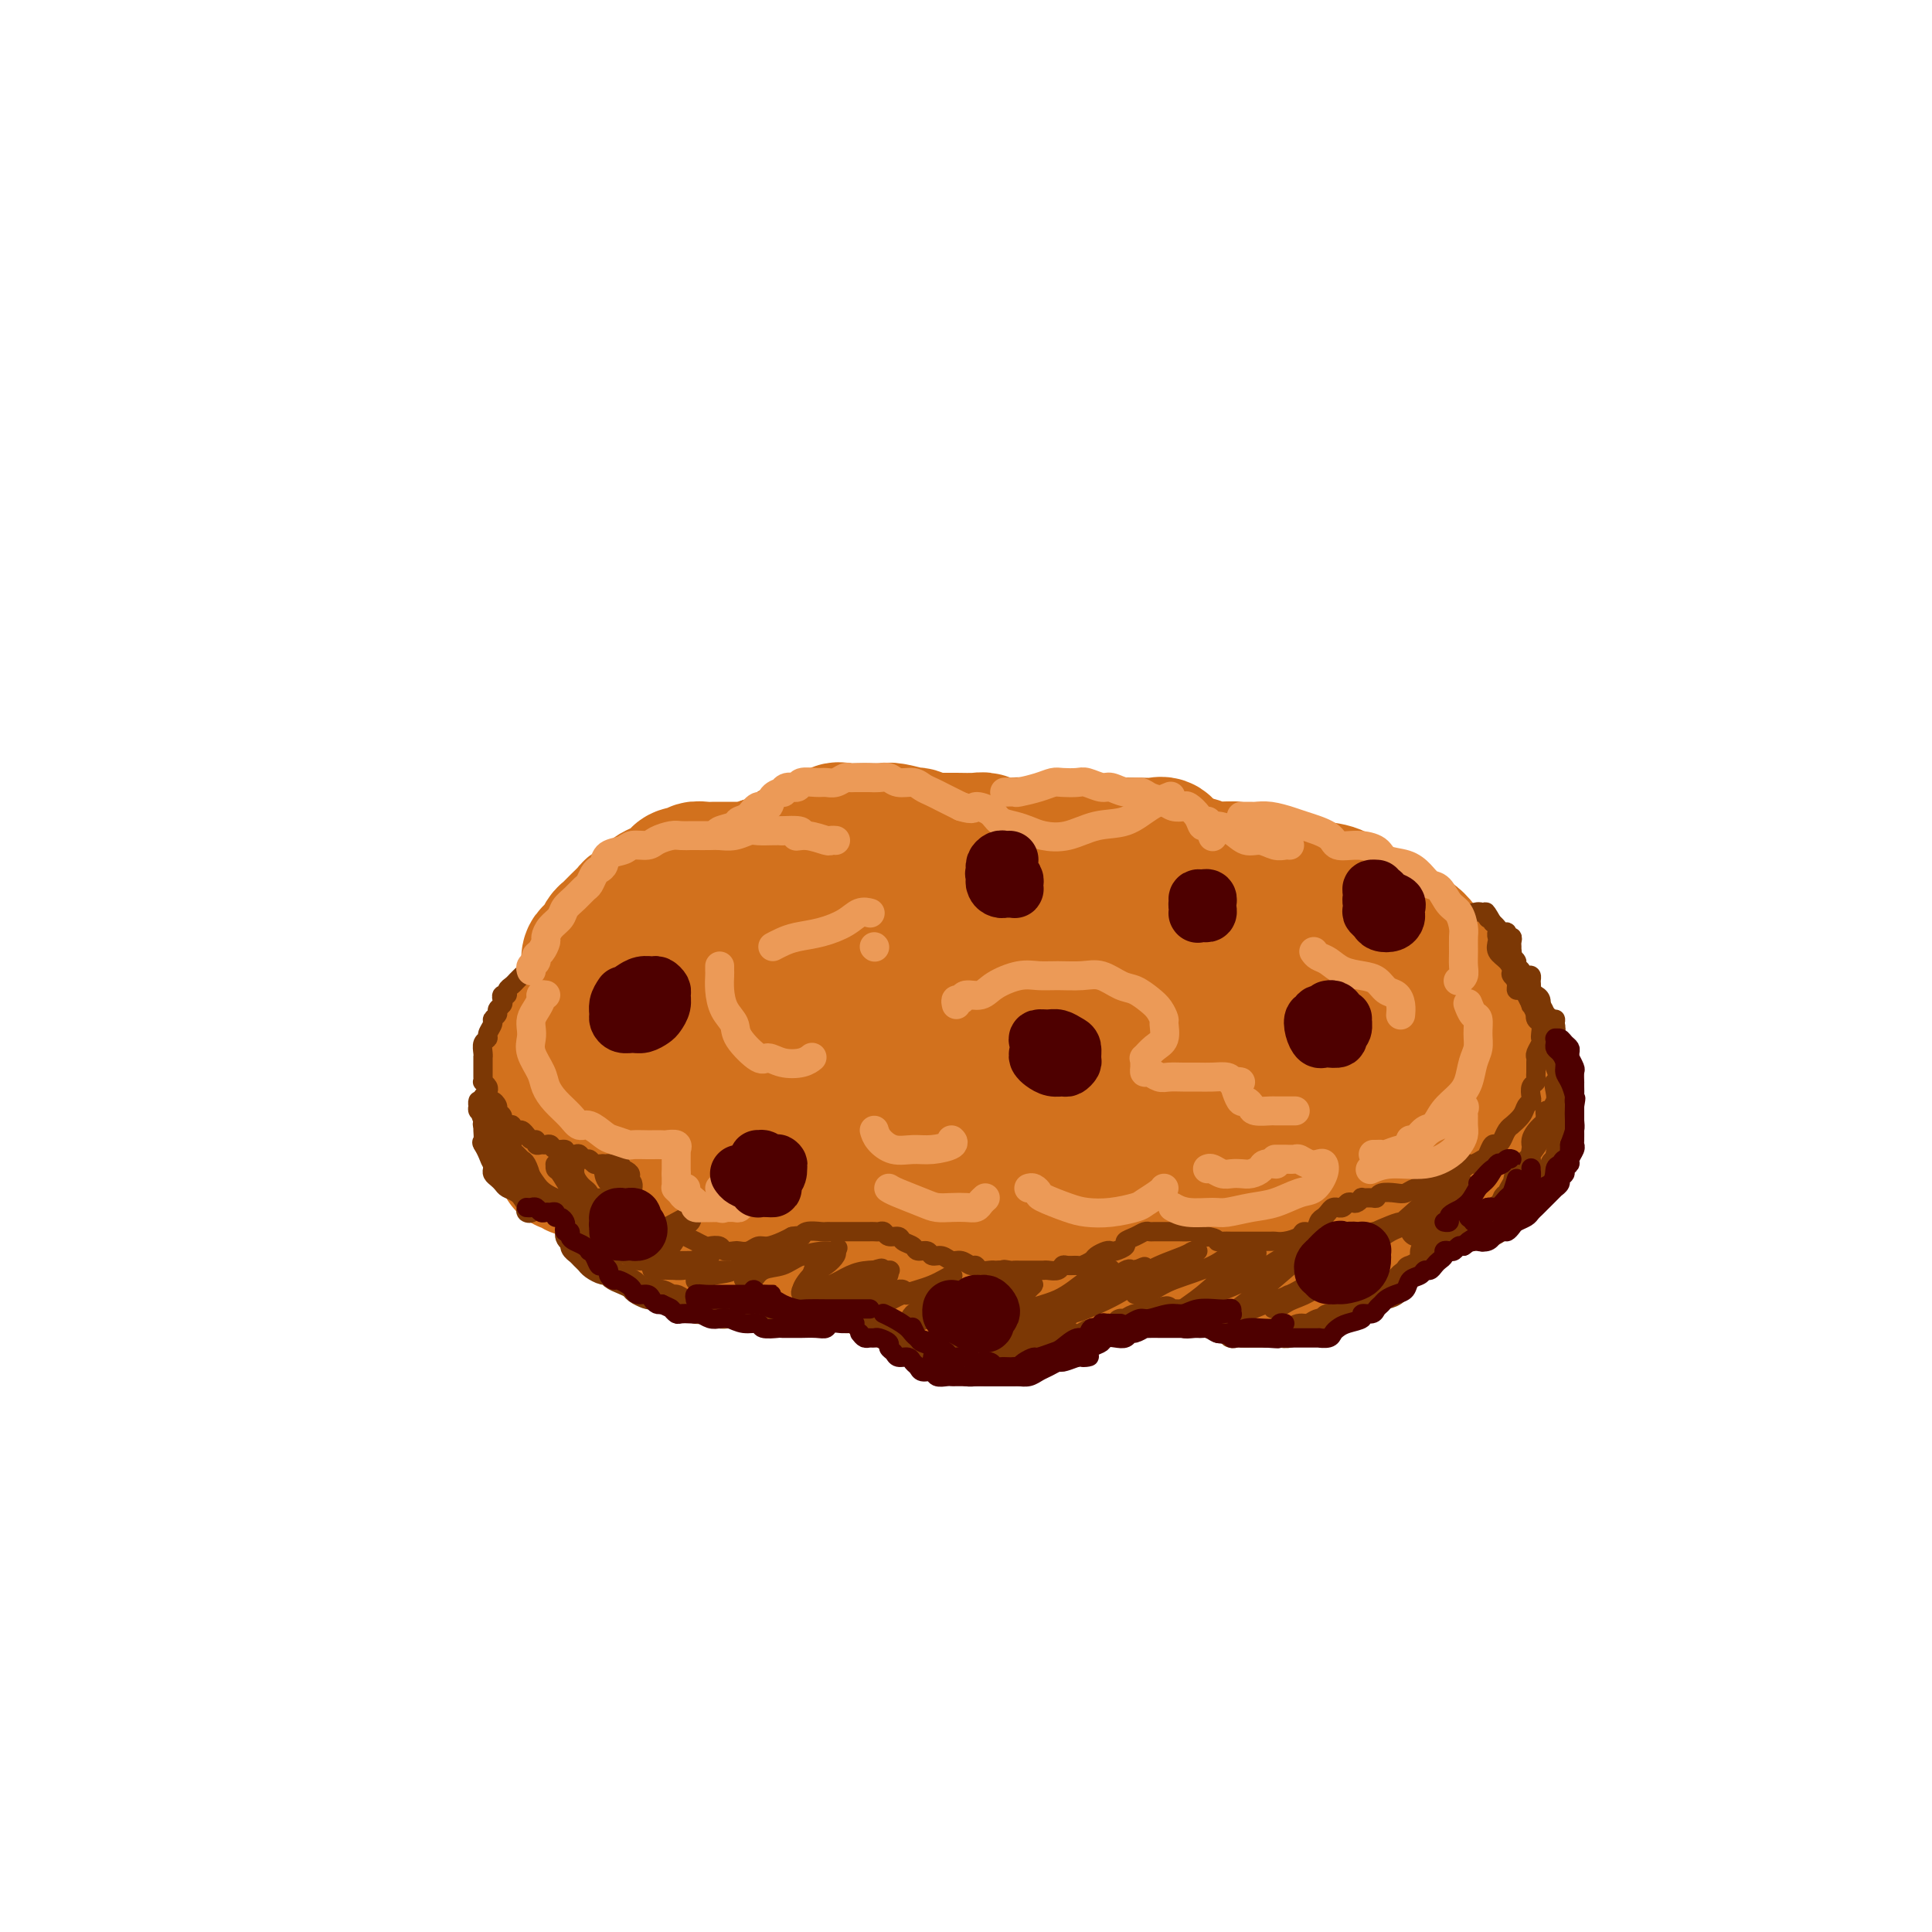 <svg viewBox='0 0 400 400' version='1.1' xmlns='http://www.w3.org/2000/svg' xmlns:xlink='http://www.w3.org/1999/xlink'><g fill='none' stroke='rgb(210,113,29)' stroke-width='28' stroke-linecap='round' stroke-linejoin='round'><path d='M211,176c0.127,-0.423 0.255,-0.845 0,-1c-0.255,-0.155 -0.892,-0.041 -1,0c-0.108,0.041 0.314,0.011 0,0c-0.314,-0.011 -1.363,-0.003 -2,0c-0.637,0.003 -0.860,0.001 -1,0c-0.140,-0.001 -0.196,-0.000 -1,0c-0.804,0.000 -2.355,0.000 -3,0c-0.645,-0.000 -0.385,-0.000 -1,0c-0.615,0.000 -2.107,-0.000 -3,0c-0.893,0.000 -1.188,0.000 -2,0c-0.812,-0.000 -2.142,-0.000 -3,0c-0.858,0.000 -1.245,0.000 -2,0c-0.755,-0.000 -1.877,-0.001 -3,0c-1.123,0.001 -2.245,0.004 -3,0c-0.755,-0.004 -1.141,-0.016 -2,0c-0.859,0.016 -2.192,0.060 -3,0c-0.808,-0.060 -1.093,-0.222 -2,0c-0.907,0.222 -2.436,0.829 -3,1c-0.564,0.171 -0.163,-0.095 -1,0c-0.837,0.095 -2.913,0.551 -4,1c-1.087,0.449 -1.183,0.891 -2,1c-0.817,0.109 -2.353,-0.115 -3,0c-0.647,0.115 -0.405,0.569 -1,1c-0.595,0.431 -2.027,0.837 -3,1c-0.973,0.163 -1.486,0.081 -2,0'/><path d='M160,180c-3.910,0.896 -3.184,0.635 -3,1c0.184,0.365 -0.172,1.357 -1,2c-0.828,0.643 -2.128,0.937 -3,1c-0.872,0.063 -1.317,-0.104 -2,0c-0.683,0.104 -1.605,0.478 -2,1c-0.395,0.522 -0.262,1.190 -1,2c-0.738,0.810 -2.347,1.760 -3,2c-0.653,0.240 -0.350,-0.230 -1,0c-0.650,0.230 -2.253,1.159 -3,2c-0.747,0.841 -0.638,1.594 -1,2c-0.362,0.406 -1.197,0.465 -2,1c-0.803,0.535 -1.576,1.547 -2,2c-0.424,0.453 -0.499,0.347 -1,1c-0.501,0.653 -1.430,2.066 -2,3c-0.570,0.934 -0.782,1.391 -1,2c-0.218,0.609 -0.440,1.370 -1,2c-0.560,0.630 -1.456,1.129 -2,2c-0.544,0.871 -0.734,2.115 -1,3c-0.266,0.885 -0.607,1.410 -1,2c-0.393,0.590 -0.837,1.246 -1,2c-0.163,0.754 -0.044,1.606 0,2c0.044,0.394 0.012,0.331 0,1c-0.012,0.669 -0.003,2.070 0,3c0.003,0.930 -0.000,1.390 0,2c0.000,0.610 0.003,1.371 0,2c-0.003,0.629 -0.013,1.126 0,2c0.013,0.874 0.048,2.124 0,3c-0.048,0.876 -0.178,1.379 0,2c0.178,0.621 0.663,1.359 1,2c0.337,0.641 0.525,1.183 1,2c0.475,0.817 1.238,1.908 2,3'/><path d='M130,237c0.690,1.446 0.414,0.562 1,1c0.586,0.438 2.034,2.200 3,3c0.966,0.800 1.452,0.638 2,1c0.548,0.362 1.160,1.248 2,2c0.840,0.752 1.909,1.370 3,2c1.091,0.630 2.206,1.273 3,2c0.794,0.727 1.268,1.539 2,2c0.732,0.461 1.721,0.571 3,1c1.279,0.429 2.846,1.176 4,2c1.154,0.824 1.894,1.726 3,2c1.106,0.274 2.578,-0.080 4,0c1.422,0.080 2.795,0.595 4,1c1.205,0.405 2.244,0.701 4,1c1.756,0.299 4.230,0.601 6,1c1.770,0.399 2.835,0.895 4,1c1.165,0.105 2.428,-0.182 4,0c1.572,0.182 3.453,0.833 5,1c1.547,0.167 2.762,-0.152 4,0c1.238,0.152 2.501,0.773 4,1c1.499,0.227 3.233,0.061 5,0c1.767,-0.061 3.566,-0.016 5,0c1.434,0.016 2.501,0.004 4,0c1.499,-0.004 3.429,-0.000 5,0c1.571,0.000 2.783,-0.003 4,0c1.217,0.003 2.438,0.011 4,0c1.562,-0.011 3.464,-0.041 5,0c1.536,0.041 2.707,0.152 4,0c1.293,-0.152 2.707,-0.566 4,-1c1.293,-0.434 2.463,-0.886 4,-1c1.537,-0.114 3.439,0.110 5,0c1.561,-0.110 2.780,-0.555 4,-1'/><path d='M248,258c3.361,-0.647 3.264,-0.765 4,-1c0.736,-0.235 2.306,-0.588 4,-1c1.694,-0.412 3.511,-0.884 5,-1c1.489,-0.116 2.648,0.123 4,0c1.352,-0.123 2.896,-0.610 4,-1c1.104,-0.390 1.766,-0.685 3,-1c1.234,-0.315 3.038,-0.651 4,-1c0.962,-0.349 1.080,-0.711 2,-1c0.920,-0.289 2.641,-0.505 4,-1c1.359,-0.495 2.356,-1.268 3,-2c0.644,-0.732 0.935,-1.421 2,-2c1.065,-0.579 2.905,-1.047 4,-2c1.095,-0.953 1.447,-2.390 2,-3c0.553,-0.610 1.309,-0.393 2,-1c0.691,-0.607 1.317,-2.038 2,-3c0.683,-0.962 1.422,-1.455 2,-2c0.578,-0.545 0.996,-1.142 1,-2c0.004,-0.858 -0.405,-1.977 0,-3c0.405,-1.023 1.625,-1.950 2,-3c0.375,-1.050 -0.096,-2.223 0,-3c0.096,-0.777 0.759,-1.157 1,-2c0.241,-0.843 0.062,-2.151 0,-3c-0.062,-0.849 -0.006,-1.241 0,-2c0.006,-0.759 -0.039,-1.885 0,-3c0.039,-1.115 0.162,-2.219 0,-3c-0.162,-0.781 -0.611,-1.238 -1,-2c-0.389,-0.762 -0.720,-1.828 -1,-3c-0.280,-1.172 -0.508,-2.448 -1,-3c-0.492,-0.552 -1.248,-0.379 -2,-1c-0.752,-0.621 -1.501,-2.034 -2,-3c-0.499,-0.966 -0.750,-1.483 -1,-2'/><path d='M295,197c-1.911,-2.809 -2.688,-2.830 -3,-3c-0.312,-0.170 -0.158,-0.487 -1,-1c-0.842,-0.513 -2.680,-1.223 -4,-2c-1.320,-0.777 -2.122,-1.623 -3,-2c-0.878,-0.377 -1.832,-0.286 -3,-1c-1.168,-0.714 -2.552,-2.234 -4,-3c-1.448,-0.766 -2.961,-0.779 -4,-1c-1.039,-0.221 -1.603,-0.652 -3,-1c-1.397,-0.348 -3.627,-0.614 -5,-1c-1.373,-0.386 -1.888,-0.891 -3,-1c-1.112,-0.109 -2.820,0.178 -4,0c-1.180,-0.178 -1.833,-0.821 -3,-1c-1.167,-0.179 -2.847,0.106 -4,0c-1.153,-0.106 -1.778,-0.602 -3,-1c-1.222,-0.398 -3.040,-0.699 -4,-1c-0.960,-0.301 -1.061,-0.602 -2,-1c-0.939,-0.398 -2.716,-0.891 -4,-1c-1.284,-0.109 -2.074,0.167 -3,0c-0.926,-0.167 -1.988,-0.777 -3,-1c-1.012,-0.223 -1.975,-0.060 -3,0c-1.025,0.060 -2.113,0.016 -3,0c-0.887,-0.016 -1.573,-0.004 -3,0c-1.427,0.004 -3.596,0.001 -5,0c-1.404,-0.001 -2.042,-0.000 -3,0c-0.958,0.000 -2.237,-0.001 -3,0c-0.763,0.001 -1.011,0.003 -2,0c-0.989,-0.003 -2.718,-0.012 -4,0c-1.282,0.012 -2.117,0.044 -3,0c-0.883,-0.044 -1.815,-0.166 -3,0c-1.185,0.166 -2.624,0.619 -4,1c-1.376,0.381 -2.688,0.691 -4,1'/><path d='M192,177c-7.848,0.335 -4.469,0.671 -4,1c0.469,0.329 -1.974,0.651 -4,1c-2.026,0.349 -3.636,0.726 -5,1c-1.364,0.274 -2.483,0.443 -4,1c-1.517,0.557 -3.434,1.500 -5,2c-1.566,0.500 -2.781,0.557 -4,1c-1.219,0.443 -2.440,1.272 -4,2c-1.560,0.728 -3.457,1.357 -5,2c-1.543,0.643 -2.732,1.301 -4,2c-1.268,0.699 -2.617,1.438 -4,2c-1.383,0.562 -2.801,0.947 -4,2c-1.199,1.053 -2.177,2.773 -3,4c-0.823,1.227 -1.489,1.959 -2,4c-0.511,2.041 -0.867,5.389 -1,8c-0.133,2.611 -0.043,4.485 0,7c0.043,2.515 0.039,5.673 1,8c0.961,2.327 2.885,3.825 5,5c2.115,1.175 4.420,2.028 8,3c3.580,0.972 8.435,2.062 15,2c6.565,-0.062 14.839,-1.276 22,-2c7.161,-0.724 13.211,-0.959 19,-2c5.789,-1.041 11.319,-2.890 16,-4c4.681,-1.110 8.512,-1.482 12,-3c3.488,-1.518 6.633,-4.181 9,-6c2.367,-1.819 3.956,-2.793 5,-4c1.044,-1.207 1.542,-2.648 0,-5c-1.542,-2.352 -5.126,-5.614 -9,-7c-3.874,-1.386 -8.038,-0.897 -13,-1c-4.962,-0.103 -10.720,-0.797 -18,1c-7.280,1.797 -16.080,6.085 -22,9c-5.920,2.915 -8.960,4.458 -12,6'/><path d='M177,217c-5.932,3.391 -3.761,4.367 -3,6c0.761,1.633 0.112,3.923 3,6c2.888,2.077 9.314,3.942 15,5c5.686,1.058 10.632,1.309 18,1c7.368,-0.309 17.157,-1.179 25,-2c7.843,-0.821 13.739,-1.593 18,-3c4.261,-1.407 6.887,-3.449 9,-5c2.113,-1.551 3.713,-2.610 4,-6c0.287,-3.390 -0.740,-9.109 -3,-13c-2.260,-3.891 -5.752,-5.953 -11,-8c-5.248,-2.047 -12.252,-4.078 -19,-5c-6.748,-0.922 -13.241,-0.735 -21,1c-7.759,1.735 -16.784,5.019 -23,8c-6.216,2.981 -9.623,5.660 -12,8c-2.377,2.340 -3.726,4.341 -2,7c1.726,2.659 6.525,5.978 12,8c5.475,2.022 11.626,2.749 18,3c6.374,0.251 12.970,0.027 20,0c7.030,-0.027 14.493,0.143 21,-1c6.507,-1.143 12.058,-3.601 15,-5c2.942,-1.399 3.273,-1.741 4,-3c0.727,-1.259 1.848,-3.434 0,-7c-1.848,-3.566 -6.666,-8.522 -12,-12c-5.334,-3.478 -11.186,-5.479 -20,-7c-8.814,-1.521 -20.592,-2.564 -30,-2c-9.408,0.564 -16.446,2.735 -24,6c-7.554,3.265 -15.624,7.623 -21,12c-5.376,4.377 -8.060,8.771 -9,13c-0.940,4.229 -0.138,8.292 3,11c3.138,2.708 8.611,4.059 15,5c6.389,0.941 13.695,1.470 21,2'/><path d='M188,240c10.739,0.881 19.587,-0.415 27,-2c7.413,-1.585 13.390,-3.458 18,-5c4.610,-1.542 7.852,-2.751 10,-4c2.148,-1.249 3.203,-2.537 3,-6c-0.203,-3.463 -1.665,-9.102 -4,-14c-2.335,-4.898 -5.544,-9.056 -10,-12c-4.456,-2.944 -10.160,-4.674 -18,-6c-7.840,-1.326 -17.817,-2.248 -26,-2c-8.183,0.248 -14.574,1.665 -21,4c-6.426,2.335 -12.887,5.588 -17,9c-4.113,3.412 -5.876,6.982 -7,11c-1.124,4.018 -1.607,8.484 -1,12c0.607,3.516 2.304,6.082 5,8c2.696,1.918 6.390,3.188 11,4c4.610,0.812 10.135,1.165 18,1c7.865,-0.165 18.069,-0.848 26,-2c7.931,-1.152 13.587,-2.772 18,-4c4.413,-1.228 7.581,-2.065 10,-4c2.419,-1.935 4.089,-4.969 5,-8c0.911,-3.031 1.063,-6.061 1,-9c-0.063,-2.939 -0.341,-5.788 -3,-8c-2.659,-2.212 -7.700,-3.787 -13,-4c-5.300,-0.213 -10.860,0.936 -16,3c-5.140,2.064 -9.860,5.043 -13,8c-3.140,2.957 -4.699,5.893 -5,9c-0.301,3.107 0.657,6.385 3,9c2.343,2.615 6.070,4.565 12,6c5.930,1.435 14.064,2.354 21,3c6.936,0.646 12.675,1.020 19,1c6.325,-0.020 13.236,-0.434 18,-1c4.764,-0.566 7.382,-1.283 10,-2'/><path d='M269,235c9.053,-1.187 8.184,-3.155 8,-5c-0.184,-1.845 0.317,-3.569 1,-6c0.683,-2.431 1.547,-5.570 1,-9c-0.547,-3.430 -2.506,-7.150 -4,-9c-1.494,-1.850 -2.523,-1.829 -4,-2c-1.477,-0.171 -3.404,-0.535 -5,0c-1.596,0.535 -2.863,1.969 -4,4c-1.137,2.031 -2.144,4.660 -2,7c0.144,2.340 1.440,4.392 3,6c1.560,1.608 3.384,2.774 5,4c1.616,1.226 3.025,2.513 5,3c1.975,0.487 4.515,0.176 6,0c1.485,-0.176 1.916,-0.216 3,0c1.084,0.216 2.821,0.689 4,0c1.179,-0.689 1.798,-2.542 2,-4c0.202,-1.458 -0.015,-2.523 0,-4c0.015,-1.477 0.260,-3.365 0,-6c-0.260,-2.635 -1.025,-6.015 -2,-8c-0.975,-1.985 -2.158,-2.574 -3,-3c-0.842,-0.426 -1.342,-0.689 -3,-1c-1.658,-0.311 -4.472,-0.669 -7,0c-2.528,0.669 -4.768,2.365 -7,4c-2.232,1.635 -4.454,3.209 -6,5c-1.546,1.791 -2.414,3.798 -3,5c-0.586,1.202 -0.888,1.599 -1,2c-0.112,0.401 -0.032,0.806 0,1c0.032,0.194 0.017,0.176 0,0c-0.017,-0.176 -0.035,-0.511 0,-1c0.035,-0.489 0.125,-1.132 0,-2c-0.125,-0.868 -0.464,-1.962 -1,-3c-0.536,-1.038 -1.268,-2.019 -2,-3'/><path d='M253,210c-1.428,-2.128 -3.499,-2.949 -5,-4c-1.501,-1.051 -2.431,-2.333 -4,-3c-1.569,-0.667 -3.776,-0.718 -6,-1c-2.224,-0.282 -4.466,-0.793 -7,-1c-2.534,-0.207 -5.359,-0.108 -8,0c-2.641,0.108 -5.098,0.225 -7,0c-1.902,-0.225 -3.248,-0.792 -5,-1c-1.752,-0.208 -3.911,-0.056 -6,0c-2.089,0.056 -4.109,0.015 -6,0c-1.891,-0.015 -3.653,-0.004 -5,0c-1.347,0.004 -2.279,0.001 -4,0c-1.721,-0.001 -4.231,-0.000 -6,0c-1.769,0.000 -2.798,0.000 -4,0c-1.202,-0.000 -2.577,-0.001 -4,0c-1.423,0.001 -2.894,0.004 -4,0c-1.106,-0.004 -1.847,-0.016 -3,0c-1.153,0.016 -2.716,0.060 -4,0c-1.284,-0.060 -2.287,-0.224 -3,0c-0.713,0.224 -1.136,0.837 -2,1c-0.864,0.163 -2.170,-0.125 -3,0c-0.830,0.125 -1.186,0.662 -2,1c-0.814,0.338 -2.087,0.476 -3,1c-0.913,0.524 -1.466,1.436 -2,2c-0.534,0.564 -1.050,0.782 -2,1c-0.950,0.218 -2.334,0.435 -3,1c-0.666,0.565 -0.615,1.479 -1,2c-0.385,0.521 -1.205,0.651 -2,1c-0.795,0.349 -1.564,0.918 -2,1c-0.436,0.082 -0.541,-0.324 -1,0c-0.459,0.324 -1.274,1.378 -2,2c-0.726,0.622 -1.363,0.811 -2,1'/><path d='M135,214c-4.295,2.362 -1.532,1.265 -1,1c0.532,-0.265 -1.167,0.300 -2,1c-0.833,0.700 -0.801,1.536 -1,2c-0.199,0.464 -0.628,0.557 -1,1c-0.372,0.443 -0.688,1.235 -1,2c-0.312,0.765 -0.619,1.503 -1,2c-0.381,0.497 -0.834,0.752 -1,1c-0.166,0.248 -0.044,0.489 0,1c0.044,0.511 0.010,1.292 0,2c-0.010,0.708 0.004,1.345 0,2c-0.004,0.655 -0.026,1.330 0,2c0.026,0.670 0.101,1.335 0,2c-0.101,0.665 -0.379,1.329 0,2c0.379,0.671 1.415,1.348 2,2c0.585,0.652 0.719,1.279 1,2c0.281,0.721 0.709,1.536 1,2c0.291,0.464 0.445,0.576 1,1c0.555,0.424 1.512,1.160 2,2c0.488,0.840 0.506,1.784 1,2c0.494,0.216 1.464,-0.297 2,0c0.536,0.297 0.637,1.404 1,2c0.363,0.596 0.989,0.680 2,1c1.011,0.320 2.406,0.874 3,1c0.594,0.126 0.386,-0.176 1,0c0.614,0.176 2.051,0.832 3,1c0.949,0.168 1.409,-0.150 2,0c0.591,0.150 1.313,0.770 2,1c0.687,0.230 1.339,0.072 2,0c0.661,-0.072 1.332,-0.058 2,0c0.668,0.058 1.334,0.159 2,0c0.666,-0.159 1.333,-0.580 2,-1'/><path d='M159,251c3.603,0.375 3.111,0.312 3,0c-0.111,-0.312 0.159,-0.872 1,-1c0.841,-0.128 2.253,0.176 3,0c0.747,-0.176 0.829,-0.832 1,-1c0.171,-0.168 0.431,0.150 1,0c0.569,-0.150 1.448,-0.769 2,-1c0.552,-0.231 0.778,-0.073 1,0c0.222,0.073 0.441,0.061 1,0c0.559,-0.061 1.459,-0.172 2,0c0.541,0.172 0.723,0.628 1,1c0.277,0.372 0.647,0.662 1,1c0.353,0.338 0.687,0.725 1,1c0.313,0.275 0.604,0.440 1,1c0.396,0.560 0.896,1.516 1,2c0.104,0.484 -0.189,0.495 0,1c0.189,0.505 0.860,1.502 1,2c0.140,0.498 -0.250,0.497 0,1c0.250,0.503 1.140,1.511 2,2c0.860,0.489 1.690,0.461 2,1c0.310,0.539 0.101,1.647 1,2c0.899,0.353 2.906,-0.049 4,0c1.094,0.049 1.274,0.549 2,1c0.726,0.451 1.998,0.854 3,1c1.002,0.146 1.735,0.035 3,0c1.265,-0.035 3.063,0.006 4,0c0.937,-0.006 1.013,-0.058 2,0c0.987,0.058 2.886,0.225 4,0c1.114,-0.225 1.443,-0.844 2,-1c0.557,-0.156 1.342,0.150 2,0c0.658,-0.150 1.188,-0.757 2,-1c0.812,-0.243 1.906,-0.121 3,0'/><path d='M216,263c3.778,-0.719 2.224,-1.516 2,-2c-0.224,-0.484 0.881,-0.654 2,-1c1.119,-0.346 2.253,-0.867 3,-1c0.747,-0.133 1.106,0.122 2,0c0.894,-0.122 2.322,-0.621 3,-1c0.678,-0.379 0.604,-0.637 1,-1c0.396,-0.363 1.260,-0.829 2,-1c0.740,-0.171 1.354,-0.046 2,0c0.646,0.046 1.323,0.014 2,0c0.677,-0.014 1.355,-0.010 2,0c0.645,0.010 1.257,0.027 2,0c0.743,-0.027 1.616,-0.096 2,0c0.384,0.096 0.281,0.358 1,1c0.719,0.642 2.262,1.664 3,2c0.738,0.336 0.670,-0.015 1,0c0.330,0.015 1.058,0.396 2,1c0.942,0.604 2.097,1.430 3,2c0.903,0.570 1.554,0.885 2,1c0.446,0.115 0.689,0.031 2,0c1.311,-0.031 3.691,-0.007 5,0c1.309,0.007 1.547,-0.001 2,0c0.453,0.001 1.119,0.013 2,0c0.881,-0.013 1.975,-0.049 3,0c1.025,0.049 1.979,0.183 3,0c1.021,-0.183 2.108,-0.682 3,-1c0.892,-0.318 1.590,-0.455 2,-1c0.410,-0.545 0.533,-1.497 1,-2c0.467,-0.503 1.280,-0.558 2,-1c0.720,-0.442 1.348,-1.273 2,-2c0.652,-0.727 1.329,-1.351 2,-2c0.671,-0.649 1.335,-1.325 2,-2'/><path d='M284,252c2.341,-2.164 1.195,-2.072 1,-2c-0.195,0.072 0.562,0.126 1,0c0.438,-0.126 0.558,-0.430 1,-1c0.442,-0.570 1.205,-1.406 2,-2c0.795,-0.594 1.620,-0.947 2,-1c0.380,-0.053 0.314,0.192 1,0c0.686,-0.192 2.124,-0.821 3,-1c0.876,-0.179 1.189,0.093 2,0c0.811,-0.093 2.119,-0.550 3,-1c0.881,-0.450 1.335,-0.893 2,-1c0.665,-0.107 1.541,0.122 2,0c0.459,-0.122 0.501,-0.594 1,-1c0.499,-0.406 1.454,-0.746 2,-1c0.546,-0.254 0.682,-0.423 1,-1c0.318,-0.577 0.817,-1.562 1,-2c0.183,-0.438 0.049,-0.329 0,-1c-0.049,-0.671 -0.013,-2.123 0,-3c0.013,-0.877 0.004,-1.179 0,-2c-0.004,-0.821 -0.001,-2.161 0,-3c0.001,-0.839 0.001,-1.178 0,-2c-0.001,-0.822 -0.002,-2.126 0,-3c0.002,-0.874 0.009,-1.319 0,-2c-0.009,-0.681 -0.034,-1.600 0,-2c0.034,-0.400 0.126,-0.281 0,-1c-0.126,-0.719 -0.471,-2.276 -1,-3c-0.529,-0.724 -1.241,-0.614 -2,-1c-0.759,-0.386 -1.565,-1.269 -2,-2c-0.435,-0.731 -0.498,-1.309 -1,-2c-0.502,-0.691 -1.443,-1.494 -2,-2c-0.557,-0.506 -0.731,-0.716 -1,-1c-0.269,-0.284 -0.635,-0.642 -1,-1'/><path d='M299,207c-1.806,-1.570 -1.819,-0.995 -2,-1c-0.181,-0.005 -0.528,-0.591 -1,-1c-0.472,-0.409 -1.067,-0.643 -2,-1c-0.933,-0.357 -2.204,-0.839 -3,-1c-0.796,-0.161 -1.117,-0.001 -2,0c-0.883,0.001 -2.328,-0.157 -3,0c-0.672,0.157 -0.572,0.631 -1,1c-0.428,0.369 -1.383,0.635 -2,1c-0.617,0.365 -0.897,0.829 -1,1c-0.103,0.171 -0.028,0.050 0,0c0.028,-0.050 0.008,-0.030 0,0c-0.008,0.030 -0.005,0.069 0,0c0.005,-0.069 0.013,-0.246 0,-1c-0.013,-0.754 -0.045,-2.084 0,-3c0.045,-0.916 0.167,-1.416 0,-2c-0.167,-0.584 -0.624,-1.252 -1,-2c-0.376,-0.748 -0.673,-1.576 -1,-2c-0.327,-0.424 -0.684,-0.442 -1,-1c-0.316,-0.558 -0.590,-1.655 -1,-2c-0.410,-0.345 -0.955,0.062 -1,0c-0.045,-0.062 0.410,-0.594 0,-1c-0.410,-0.406 -1.686,-0.686 -2,-1c-0.314,-0.314 0.333,-0.663 0,-1c-0.333,-0.337 -1.647,-0.664 -2,-1c-0.353,-0.336 0.253,-0.681 0,-1c-0.253,-0.319 -1.367,-0.611 -2,-1c-0.633,-0.389 -0.786,-0.874 -1,-1c-0.214,-0.126 -0.490,0.107 -1,0c-0.510,-0.107 -1.255,-0.553 -2,-1'/><path d='M267,185c-2.236,-1.803 -1.824,-1.310 -2,-1c-0.176,0.310 -0.938,0.437 -2,0c-1.062,-0.437 -2.425,-1.438 -3,-2c-0.575,-0.562 -0.363,-0.687 -1,-1c-0.637,-0.313 -2.124,-0.816 -3,-1c-0.876,-0.184 -1.142,-0.049 -2,0c-0.858,0.049 -2.309,0.013 -3,0c-0.691,-0.013 -0.623,-0.004 -1,0c-0.377,0.004 -1.201,0.004 -2,0c-0.799,-0.004 -1.575,-0.012 -2,0c-0.425,0.012 -0.500,0.044 -1,0c-0.500,-0.044 -1.426,-0.166 -2,0c-0.574,0.166 -0.794,0.618 -1,1c-0.206,0.382 -0.396,0.694 -1,1c-0.604,0.306 -1.622,0.605 -2,1c-0.378,0.395 -0.116,0.886 0,1c0.116,0.114 0.086,-0.150 0,0c-0.086,0.150 -0.230,0.714 0,1c0.230,0.286 0.832,0.294 1,0c0.168,-0.294 -0.099,-0.890 0,-1c0.099,-0.110 0.563,0.266 1,0c0.437,-0.266 0.847,-1.175 1,-2c0.153,-0.825 0.050,-1.566 0,-2c-0.050,-0.434 -0.047,-0.561 0,-1c0.047,-0.439 0.137,-1.189 0,-2c-0.137,-0.811 -0.501,-1.681 -1,-2c-0.499,-0.319 -1.134,-0.085 -2,0c-0.866,0.085 -1.964,0.023 -3,0c-1.036,-0.023 -2.010,-0.006 -3,0c-0.990,0.006 -1.997,0.002 -3,0c-1.003,-0.002 -2.001,-0.001 -3,0'/><path d='M227,175c-2.625,0.000 -2.188,0.000 -3,0c-0.812,-0.000 -2.874,-0.000 -4,0c-1.126,0.000 -1.315,0.001 -2,0c-0.685,-0.001 -1.864,-0.004 -3,0c-1.136,0.004 -2.228,0.015 -3,0c-0.772,-0.015 -1.226,-0.057 -2,0c-0.774,0.057 -1.870,0.211 -3,0c-1.130,-0.211 -2.296,-0.789 -3,-1c-0.704,-0.211 -0.948,-0.057 -2,0c-1.052,0.057 -2.912,0.015 -4,0c-1.088,-0.015 -1.405,-0.003 -2,0c-0.595,0.003 -1.468,-0.003 -2,0c-0.532,0.003 -0.722,0.015 -1,0c-0.278,-0.015 -0.645,-0.055 -1,0c-0.355,0.055 -0.697,0.207 -1,0c-0.303,-0.207 -0.566,-0.774 -1,-1c-0.434,-0.226 -1.041,-0.113 -1,0c0.041,0.113 0.728,0.226 0,0c-0.728,-0.226 -2.870,-0.792 -4,-1c-1.130,-0.208 -1.248,-0.057 -2,0c-0.752,0.057 -2.140,0.022 -3,0c-0.860,-0.022 -1.193,-0.030 -2,0c-0.807,0.030 -2.089,0.099 -3,0c-0.911,-0.099 -1.451,-0.364 -2,0c-0.549,0.364 -1.107,1.358 -2,2c-0.893,0.642 -2.122,0.932 -3,1c-0.878,0.068 -1.407,-0.087 -2,0c-0.593,0.087 -1.252,0.415 -2,1c-0.748,0.585 -1.586,1.427 -2,2c-0.414,0.573 -0.404,0.878 -1,1c-0.596,0.122 -1.798,0.061 -3,0'/><path d='M158,179c-2.886,1.309 -1.600,1.083 -1,1c0.600,-0.083 0.512,-0.022 0,0c-0.512,0.022 -1.450,0.006 -2,0c-0.550,-0.006 -0.711,-0.002 -1,0c-0.289,0.002 -0.707,0.000 -1,0c-0.293,-0.000 -0.462,0.000 -1,0c-0.538,-0.000 -1.444,-0.001 -2,0c-0.556,0.001 -0.761,0.004 -1,0c-0.239,-0.004 -0.511,-0.015 -1,0c-0.489,0.015 -1.195,0.056 -2,0c-0.805,-0.056 -1.707,-0.208 -2,0c-0.293,0.208 0.024,0.777 0,1c-0.024,0.223 -0.391,0.102 -1,0c-0.609,-0.102 -1.462,-0.183 -2,0c-0.538,0.183 -0.763,0.630 -1,1c-0.237,0.370 -0.487,0.663 -1,1c-0.513,0.337 -1.288,0.719 -2,1c-0.712,0.281 -1.360,0.460 -2,1c-0.640,0.540 -1.271,1.440 -2,2c-0.729,0.560 -1.557,0.780 -2,1c-0.443,0.220 -0.500,0.439 -1,1c-0.500,0.561 -1.443,1.463 -2,2c-0.557,0.537 -0.726,0.707 -1,1c-0.274,0.293 -0.651,0.708 -1,1c-0.349,0.292 -0.668,0.462 -1,1c-0.332,0.538 -0.677,1.444 -1,2c-0.323,0.556 -0.622,0.762 -1,1c-0.378,0.238 -0.833,0.507 -1,1c-0.167,0.493 -0.045,1.210 0,2c0.045,0.790 0.013,1.654 0,2c-0.013,0.346 -0.006,0.173 0,0'/><path d='M122,202c-0.619,1.802 -0.166,1.806 0,2c0.166,0.194 0.046,0.577 0,1c-0.046,0.423 -0.018,0.886 0,1c0.018,0.114 0.026,-0.120 0,0c-0.026,0.120 -0.087,0.594 0,1c0.087,0.406 0.322,0.742 0,1c-0.322,0.258 -1.201,0.436 -2,1c-0.799,0.564 -1.520,1.512 -2,2c-0.480,0.488 -0.721,0.516 -1,1c-0.279,0.484 -0.597,1.424 -1,2c-0.403,0.576 -0.893,0.787 -1,1c-0.107,0.213 0.167,0.428 0,1c-0.167,0.572 -0.777,1.503 -1,2c-0.223,0.497 -0.059,0.562 0,1c0.059,0.438 0.015,1.248 0,2c-0.015,0.752 0.000,1.444 0,2c-0.000,0.556 -0.015,0.975 0,1c0.015,0.025 0.060,-0.344 0,0c-0.060,0.344 -0.226,1.402 0,2c0.226,0.598 0.845,0.738 1,1c0.155,0.262 -0.155,0.648 0,1c0.155,0.352 0.776,0.672 1,1c0.224,0.328 0.050,0.665 0,1c-0.050,0.335 0.025,0.667 0,1c-0.025,0.333 -0.150,0.667 0,1c0.150,0.333 0.575,0.667 1,1'/><path d='M117,233c0.464,2.273 0.124,0.455 0,0c-0.124,-0.455 -0.033,0.452 0,1c0.033,0.548 0.009,0.738 0,1c-0.009,0.262 -0.002,0.595 0,1c0.002,0.405 0.001,0.882 0,1c-0.001,0.118 -0.000,-0.122 0,0c0.000,0.122 0.000,0.607 0,1c-0.000,0.393 -0.001,0.694 0,1c0.001,0.306 0.003,0.617 0,1c-0.003,0.383 -0.012,0.838 0,1c0.012,0.162 0.043,0.029 0,0c-0.043,-0.029 -0.162,0.044 0,0c0.162,-0.044 0.606,-0.207 1,0c0.394,0.207 0.740,0.784 1,1c0.260,0.216 0.436,0.072 1,0c0.564,-0.072 1.517,-0.072 2,0c0.483,0.072 0.496,0.215 1,0c0.504,-0.215 1.498,-0.790 2,-1c0.502,-0.210 0.513,-0.057 1,0c0.487,0.057 1.451,0.018 2,0c0.549,-0.018 0.683,-0.016 1,0c0.317,0.016 0.817,0.045 1,0c0.183,-0.045 0.049,-0.163 0,0c-0.049,0.163 -0.013,0.607 0,1c0.013,0.393 0.004,0.734 0,1c-0.004,0.266 -0.001,0.456 0,1c0.001,0.544 0.000,1.441 0,2c-0.000,0.559 -0.000,0.779 0,1'/><path d='M130,247c0.319,1.334 0.117,1.668 0,2c-0.117,0.332 -0.150,0.662 0,1c0.150,0.338 0.482,0.683 1,1c0.518,0.317 1.223,0.607 2,1c0.777,0.393 1.625,0.889 2,1c0.375,0.111 0.275,-0.163 1,0c0.725,0.163 2.273,0.762 3,1c0.727,0.238 0.631,0.116 1,0c0.369,-0.116 1.202,-0.227 2,0c0.798,0.227 1.561,0.793 2,1c0.439,0.207 0.555,0.055 1,0c0.445,-0.055 1.217,-0.015 2,0c0.783,0.015 1.575,0.004 2,0c0.425,-0.004 0.484,-0.001 1,0c0.516,0.001 1.489,0.000 2,0c0.511,-0.000 0.560,-0.000 1,0c0.440,0.000 1.271,0.000 2,0c0.729,-0.000 1.356,-0.000 2,0c0.644,0.000 1.304,0.001 2,0c0.696,-0.001 1.429,-0.004 2,0c0.571,0.004 0.980,0.015 1,0c0.020,-0.015 -0.348,-0.057 0,0c0.348,0.057 1.414,0.211 2,0c0.586,-0.211 0.693,-0.789 1,-1c0.307,-0.211 0.813,-0.057 1,0c0.187,0.057 0.053,0.016 0,0c-0.053,-0.016 -0.027,-0.008 0,0'/></g>
<g fill='none' stroke='rgb(124,56,5)' stroke-width='6' stroke-linecap='round' stroke-linejoin='round'><path d='M118,254c-0.009,0.447 -0.017,0.893 0,1c0.017,0.107 0.060,-0.126 0,0c-0.060,0.126 -0.223,0.611 0,1c0.223,0.389 0.834,0.682 1,1c0.166,0.318 -0.111,0.662 0,1c0.111,0.338 0.611,0.669 1,1c0.389,0.331 0.668,0.662 1,1c0.332,0.338 0.718,0.682 1,1c0.282,0.318 0.459,0.610 1,1c0.541,0.390 1.444,0.878 2,1c0.556,0.122 0.764,-0.122 1,0c0.236,0.122 0.501,0.611 1,1c0.499,0.389 1.232,0.679 2,1c0.768,0.321 1.570,0.673 2,1c0.430,0.327 0.486,0.627 1,1c0.514,0.373 1.485,0.817 2,1c0.515,0.183 0.574,0.106 1,0c0.426,-0.106 1.218,-0.240 2,0c0.782,0.240 1.553,0.852 2,1c0.447,0.148 0.570,-0.170 1,0c0.430,0.170 1.166,0.829 2,1c0.834,0.171 1.767,-0.147 2,0c0.233,0.147 -0.233,0.757 0,1c0.233,0.243 1.165,0.118 2,0c0.835,-0.118 1.574,-0.227 2,0c0.426,0.227 0.538,0.792 1,1c0.462,0.208 1.275,0.059 2,0c0.725,-0.059 1.363,-0.030 2,0'/><path d='M153,272c3.443,0.774 1.552,0.207 1,0c-0.552,-0.207 0.237,-0.056 1,0c0.763,0.056 1.500,0.015 2,0c0.500,-0.015 0.763,-0.004 1,0c0.237,0.004 0.449,0.001 1,0c0.551,-0.001 1.443,-0.000 2,0c0.557,0.000 0.779,0.000 1,0c0.221,-0.000 0.439,-0.000 1,0c0.561,0.000 1.463,0.000 2,0c0.537,-0.000 0.708,0.000 1,0c0.292,-0.000 0.704,-0.000 1,0c0.296,0.000 0.474,0.000 1,0c0.526,-0.000 1.398,-0.000 2,0c0.602,0.000 0.935,0.000 1,0c0.065,-0.000 -0.136,-0.001 0,0c0.136,0.001 0.609,0.004 1,0c0.391,-0.004 0.700,-0.016 1,0c0.300,0.016 0.591,0.061 1,0c0.409,-0.061 0.935,-0.228 1,0c0.065,0.228 -0.332,0.850 0,1c0.332,0.150 1.394,-0.171 2,0c0.606,0.171 0.758,0.834 1,1c0.242,0.166 0.576,-0.167 1,0c0.424,0.167 0.940,0.833 1,1c0.060,0.167 -0.335,-0.165 0,0c0.335,0.165 1.398,0.828 2,1c0.602,0.172 0.741,-0.147 1,0c0.259,0.147 0.636,0.761 1,1c0.364,0.239 0.713,0.103 1,0c0.287,-0.103 0.510,-0.172 1,0c0.490,0.172 1.245,0.586 2,1'/><path d='M188,278c2.362,0.867 1.266,0.035 1,0c-0.266,-0.035 0.299,0.726 1,1c0.701,0.274 1.538,0.059 2,0c0.462,-0.059 0.548,0.037 1,0c0.452,-0.037 1.271,-0.206 2,0c0.729,0.206 1.369,0.787 2,1c0.631,0.213 1.254,0.057 2,0c0.746,-0.057 1.616,-0.015 2,0c0.384,0.015 0.282,0.004 1,0c0.718,-0.004 2.256,-0.000 3,0c0.744,0.000 0.694,-0.003 1,0c0.306,0.003 0.969,0.011 2,0c1.031,-0.011 2.431,-0.040 3,0c0.569,0.040 0.309,0.151 1,0c0.691,-0.151 2.335,-0.562 3,-1c0.665,-0.438 0.352,-0.901 1,-1c0.648,-0.099 2.256,0.165 3,0c0.744,-0.165 0.623,-0.761 1,-1c0.377,-0.239 1.252,-0.121 2,0c0.748,0.121 1.370,0.244 2,0c0.630,-0.244 1.268,-0.854 2,-1c0.732,-0.146 1.557,0.172 2,0c0.443,-0.172 0.504,-0.835 1,-1c0.496,-0.165 1.428,0.167 2,0c0.572,-0.167 0.783,-0.833 1,-1c0.217,-0.167 0.439,0.165 1,0c0.561,-0.165 1.460,-0.829 2,-1c0.540,-0.171 0.722,0.150 1,0c0.278,-0.150 0.652,-0.771 1,-1c0.348,-0.229 0.671,-0.065 1,0c0.329,0.065 0.665,0.033 1,0'/><path d='M239,272c4.514,-1.238 1.800,-0.332 1,0c-0.800,0.332 0.314,0.089 1,0c0.686,-0.089 0.943,-0.025 1,0c0.057,0.025 -0.087,0.011 0,0c0.087,-0.011 0.403,-0.018 1,0c0.597,0.018 1.473,0.061 2,0c0.527,-0.061 0.704,-0.226 1,0c0.296,0.226 0.709,0.844 1,1c0.291,0.156 0.458,-0.150 1,0c0.542,0.150 1.459,0.757 2,1c0.541,0.243 0.704,0.121 1,0c0.296,-0.121 0.723,-0.243 1,0c0.277,0.243 0.402,0.850 1,1c0.598,0.150 1.669,-0.156 2,0c0.331,0.156 -0.079,0.774 0,1c0.079,0.226 0.648,0.061 1,0c0.352,-0.061 0.489,-0.016 1,0c0.511,0.016 1.398,0.004 2,0c0.602,-0.004 0.921,-0.001 1,0c0.079,0.001 -0.082,0.000 0,0c0.082,-0.000 0.406,0.001 1,0c0.594,-0.001 1.457,-0.004 2,0c0.543,0.004 0.764,0.016 1,0c0.236,-0.016 0.486,-0.061 1,0c0.514,0.061 1.292,0.226 2,0c0.708,-0.226 1.344,-0.844 2,-1c0.656,-0.156 1.330,0.150 2,0c0.670,-0.150 1.334,-0.757 2,-1c0.666,-0.243 1.333,-0.121 2,0'/><path d='M275,274c2.363,-0.553 0.272,-0.936 0,-1c-0.272,-0.064 1.275,0.190 2,0c0.725,-0.190 0.627,-0.824 1,-1c0.373,-0.176 1.217,0.107 2,0c0.783,-0.107 1.504,-0.602 2,-1c0.496,-0.398 0.767,-0.697 1,-1c0.233,-0.303 0.430,-0.610 1,-1c0.570,-0.390 1.514,-0.864 2,-1c0.486,-0.136 0.513,0.065 1,0c0.487,-0.065 1.435,-0.395 2,-1c0.565,-0.605 0.746,-1.486 1,-2c0.254,-0.514 0.579,-0.663 1,-1c0.421,-0.337 0.936,-0.864 1,-1c0.064,-0.136 -0.323,0.117 0,0c0.323,-0.117 1.358,-0.606 2,-1c0.642,-0.394 0.893,-0.694 1,-1c0.107,-0.306 0.070,-0.617 0,-1c-0.070,-0.383 -0.174,-0.838 0,-1c0.174,-0.162 0.625,-0.030 1,0c0.375,0.030 0.674,-0.044 1,0c0.326,0.044 0.679,0.204 1,0c0.321,-0.204 0.610,-0.771 1,-1c0.390,-0.229 0.882,-0.118 1,0c0.118,0.118 -0.137,0.243 0,0c0.137,-0.243 0.667,-0.853 1,-1c0.333,-0.147 0.471,0.171 1,0c0.529,-0.171 1.451,-0.830 2,-1c0.549,-0.170 0.724,0.150 1,0c0.276,-0.150 0.651,-0.771 1,-1c0.349,-0.229 0.671,-0.065 1,0c0.329,0.065 0.664,0.033 1,0'/><path d='M308,255c5.346,-2.896 2.211,-0.635 1,0c-1.211,0.635 -0.497,-0.354 0,-1c0.497,-0.646 0.777,-0.947 1,-1c0.223,-0.053 0.388,0.143 1,0c0.612,-0.143 1.669,-0.626 2,-1c0.331,-0.374 -0.065,-0.639 0,-1c0.065,-0.361 0.591,-0.818 1,-1c0.409,-0.182 0.701,-0.090 1,0c0.299,0.090 0.605,0.178 1,0c0.395,-0.178 0.879,-0.622 1,-1c0.121,-0.378 -0.123,-0.692 0,-1c0.123,-0.308 0.611,-0.611 1,-1c0.389,-0.389 0.679,-0.863 1,-1c0.321,-0.137 0.673,0.064 1,0c0.327,-0.064 0.627,-0.394 1,-1c0.373,-0.606 0.817,-1.488 1,-2c0.183,-0.512 0.105,-0.653 0,-1c-0.105,-0.347 -0.238,-0.902 0,-1c0.238,-0.098 0.849,0.259 1,0c0.151,-0.259 -0.156,-1.134 0,-2c0.156,-0.866 0.774,-1.724 1,-2c0.226,-0.276 0.061,0.028 0,0c-0.061,-0.028 -0.016,-0.389 0,-1c0.016,-0.611 0.004,-1.472 0,-2c-0.004,-0.528 -0.001,-0.723 0,-1c0.001,-0.277 0.000,-0.635 0,-1c-0.000,-0.365 -0.000,-0.737 0,-1c0.000,-0.263 0.000,-0.417 0,-1c-0.000,-0.583 -0.000,-1.595 0,-2c0.000,-0.405 0.000,-0.202 0,0'/><path d='M324,228c0.309,-2.498 0.083,-1.243 0,-1c-0.083,0.243 -0.022,-0.527 0,-1c0.022,-0.473 0.006,-0.651 0,-1c-0.006,-0.349 -0.001,-0.871 0,-1c0.001,-0.129 -0.003,0.133 0,0c0.003,-0.133 0.011,-0.663 0,-1c-0.011,-0.337 -0.041,-0.483 0,-1c0.041,-0.517 0.155,-1.407 0,-2c-0.155,-0.593 -0.578,-0.891 -1,-1c-0.422,-0.109 -0.845,-0.029 -1,0c-0.155,0.029 -0.044,0.008 0,0c0.044,-0.008 0.022,-0.004 0,0'/></g>
<g fill='none' stroke='rgb(124,56,5)' stroke-width='4' stroke-linecap='round' stroke-linejoin='round'><path d='M323,219c-0.002,-0.331 -0.004,-0.663 0,-1c0.004,-0.337 0.015,-0.681 0,-1c-0.015,-0.319 -0.056,-0.614 0,-1c0.056,-0.386 0.208,-0.864 0,-1c-0.208,-0.136 -0.778,0.069 -1,0c-0.222,-0.069 -0.097,-0.413 0,-1c0.097,-0.587 0.167,-1.418 0,-2c-0.167,-0.582 -0.569,-0.915 -1,-1c-0.431,-0.085 -0.890,0.078 -1,0c-0.110,-0.078 0.129,-0.398 0,-1c-0.129,-0.602 -0.626,-1.485 -1,-2c-0.374,-0.515 -0.626,-0.663 -1,-1c-0.374,-0.337 -0.870,-0.864 -1,-1c-0.130,-0.136 0.105,0.121 0,0c-0.105,-0.121 -0.550,-0.618 -1,-1c-0.450,-0.382 -0.906,-0.648 -1,-1c-0.094,-0.352 0.174,-0.789 0,-1c-0.174,-0.211 -0.790,-0.197 -1,0c-0.210,0.197 -0.015,0.578 0,1c0.015,0.422 -0.151,0.887 0,1c0.151,0.113 0.617,-0.125 1,0c0.383,0.125 0.683,0.614 1,1c0.317,0.386 0.652,0.671 1,1c0.348,0.329 0.709,0.704 1,1c0.291,0.296 0.512,0.513 1,1c0.488,0.487 1.244,1.243 2,2'/><path d='M321,211c1.305,1.125 1.068,-0.064 1,0c-0.068,0.064 0.034,1.379 0,2c-0.034,0.621 -0.205,0.548 0,1c0.205,0.452 0.787,1.427 1,2c0.213,0.573 0.057,0.742 0,1c-0.057,0.258 -0.015,0.605 0,1c0.015,0.395 0.004,0.837 0,1c-0.004,0.163 -0.001,0.047 0,0c0.001,-0.047 0.001,-0.023 0,0'/><path d='M322,215c-0.032,-0.333 -0.064,-0.667 0,-1c0.064,-0.333 0.223,-0.666 0,-1c-0.223,-0.334 -0.829,-0.670 -1,-1c-0.171,-0.330 0.094,-0.653 0,-1c-0.094,-0.347 -0.546,-0.719 -1,-1c-0.454,-0.281 -0.910,-0.470 -1,-1c-0.090,-0.530 0.186,-1.399 0,-2c-0.186,-0.601 -0.835,-0.934 -1,-1c-0.165,-0.066 0.153,0.136 0,0c-0.153,-0.136 -0.776,-0.611 -1,-1c-0.224,-0.389 -0.050,-0.692 0,-1c0.050,-0.308 -0.024,-0.621 0,-1c0.024,-0.379 0.146,-0.822 0,-1c-0.146,-0.178 -0.560,-0.089 -1,0c-0.440,0.089 -0.906,0.179 -1,0c-0.094,-0.179 0.185,-0.626 0,-1c-0.185,-0.374 -0.834,-0.674 -1,-1c-0.166,-0.326 0.152,-0.679 0,-1c-0.152,-0.321 -0.773,-0.611 -1,-1c-0.227,-0.389 -0.060,-0.879 0,-1c0.060,-0.121 0.012,0.126 0,0c-0.012,-0.126 0.012,-0.626 0,-1c-0.012,-0.374 -0.059,-0.621 0,-1c0.059,-0.379 0.223,-0.889 0,-1c-0.223,-0.111 -0.833,0.177 -1,0c-0.167,-0.177 0.110,-0.821 0,-1c-0.110,-0.179 -0.607,0.106 -1,0c-0.393,-0.106 -0.684,-0.602 -1,-1c-0.316,-0.398 -0.658,-0.699 -1,-1'/><path d='M309,191c-2.209,-3.879 -1.231,-1.576 -1,-1c0.231,0.576 -0.284,-0.576 -1,-1c-0.716,-0.424 -1.633,-0.121 -2,0c-0.367,0.121 -0.183,0.061 0,0'/><path d='M108,202c-0.342,0.331 -0.684,0.662 -1,1c-0.316,0.338 -0.607,0.682 -1,1c-0.393,0.318 -0.889,0.610 -1,1c-0.111,0.390 0.162,0.878 0,1c-0.162,0.122 -0.760,-0.122 -1,0c-0.240,0.122 -0.121,0.610 0,1c0.121,0.390 0.244,0.681 0,1c-0.244,0.319 -0.854,0.667 -1,1c-0.146,0.333 0.172,0.653 0,1c-0.172,0.347 -0.835,0.722 -1,1c-0.165,0.278 0.166,0.459 0,1c-0.166,0.541 -0.829,1.442 -1,2c-0.171,0.558 0.150,0.775 0,1c-0.150,0.225 -0.772,0.459 -1,1c-0.228,0.541 -0.061,1.388 0,2c0.061,0.612 0.016,0.990 0,1c-0.016,0.010 -0.004,-0.347 0,0c0.004,0.347 0.000,1.399 0,2c-0.000,0.601 0.004,0.753 0,1c-0.004,0.247 -0.015,0.591 0,1c0.015,0.409 0.056,0.883 0,1c-0.056,0.117 -0.208,-0.123 0,0c0.208,0.123 0.777,0.610 1,1c0.223,0.390 0.098,0.682 0,1c-0.098,0.318 -0.171,0.662 0,1c0.171,0.338 0.585,0.669 1,1'/><path d='M102,228c0.244,1.499 -0.146,0.247 0,0c0.146,-0.247 0.826,0.512 1,1c0.174,0.488 -0.160,0.705 0,1c0.160,0.295 0.813,0.666 1,1c0.187,0.334 -0.090,0.629 0,1c0.090,0.371 0.549,0.816 1,1c0.451,0.184 0.895,0.106 1,0c0.105,-0.106 -0.130,-0.240 0,0c0.130,0.240 0.626,0.853 1,1c0.374,0.147 0.626,-0.172 1,0c0.374,0.172 0.870,0.834 1,1c0.130,0.166 -0.106,-0.166 0,0c0.106,0.166 0.553,0.829 1,1c0.447,0.171 0.894,-0.152 1,0c0.106,0.152 -0.128,0.777 0,1c0.128,0.223 0.617,0.045 1,0c0.383,-0.045 0.661,0.044 1,0c0.339,-0.044 0.739,-0.222 1,0c0.261,0.222 0.385,0.843 1,1c0.615,0.157 1.723,-0.150 2,0c0.277,0.150 -0.277,0.757 0,1c0.277,0.243 1.384,0.121 2,0c0.616,-0.121 0.743,-0.243 1,0c0.257,0.243 0.646,0.850 1,1c0.354,0.150 0.673,-0.156 1,0c0.327,0.156 0.661,0.774 1,1c0.339,0.226 0.682,0.061 1,0c0.318,-0.061 0.611,-0.016 1,0c0.389,0.016 0.874,0.004 1,0c0.126,-0.004 -0.107,-0.001 0,0c0.107,0.001 0.553,0.001 1,0'/><path d='M127,241c2.638,0.571 1.232,-0.002 1,0c-0.232,0.002 0.708,0.579 1,1c0.292,0.421 -0.065,0.685 0,1c0.065,0.315 0.553,0.680 1,1c0.447,0.320 0.855,0.596 1,1c0.145,0.404 0.028,0.936 0,1c-0.028,0.064 0.034,-0.339 0,0c-0.034,0.339 -0.163,1.419 0,2c0.163,0.581 0.617,0.662 1,1c0.383,0.338 0.693,0.934 1,1c0.307,0.066 0.611,-0.399 1,0c0.389,0.399 0.864,1.662 1,2c0.136,0.338 -0.066,-0.250 0,0c0.066,0.250 0.401,1.338 1,2c0.599,0.662 1.461,0.899 2,1c0.539,0.101 0.755,0.064 1,0c0.245,-0.064 0.517,-0.157 1,0c0.483,0.157 1.175,0.564 2,1c0.825,0.436 1.783,0.900 2,1c0.217,0.100 -0.308,-0.166 0,0c0.308,0.166 1.448,0.762 2,1c0.552,0.238 0.514,0.116 1,0c0.486,-0.116 1.495,-0.226 2,0c0.505,0.226 0.506,0.789 1,1c0.494,0.211 1.482,0.072 2,0c0.518,-0.072 0.565,-0.075 1,0c0.435,0.075 1.257,0.227 2,0c0.743,-0.227 1.405,-0.834 2,-1c0.595,-0.166 1.122,0.109 2,0c0.878,-0.109 2.108,-0.603 3,-1c0.892,-0.397 1.446,-0.699 2,-1'/><path d='M164,256c2.294,-0.403 2.028,0.088 2,0c-0.028,-0.088 0.182,-0.756 1,-1c0.818,-0.244 2.246,-0.065 3,0c0.754,0.065 0.835,0.018 1,0c0.165,-0.018 0.415,-0.005 1,0c0.585,0.005 1.506,0.001 2,0c0.494,-0.001 0.562,-0.000 1,0c0.438,0.000 1.245,0.000 2,0c0.755,-0.000 1.459,0.000 2,0c0.541,-0.000 0.919,-0.001 1,0c0.081,0.001 -0.134,0.004 0,0c0.134,-0.004 0.617,-0.016 1,0c0.383,0.016 0.665,0.060 1,0c0.335,-0.060 0.724,-0.224 1,0c0.276,0.224 0.440,0.835 1,1c0.560,0.165 1.516,-0.114 2,0c0.484,0.114 0.496,0.623 1,1c0.504,0.377 1.500,0.622 2,1c0.500,0.378 0.504,0.890 1,1c0.496,0.110 1.484,-0.182 2,0c0.516,0.182 0.562,0.837 1,1c0.438,0.163 1.269,-0.168 2,0c0.731,0.168 1.361,0.833 2,1c0.639,0.167 1.288,-0.166 2,0c0.712,0.166 1.487,0.829 2,1c0.513,0.171 0.764,-0.150 1,0c0.236,0.150 0.458,0.772 1,1c0.542,0.228 1.403,0.061 2,0c0.597,-0.061 0.930,-0.016 1,0c0.070,0.016 -0.123,0.005 0,0c0.123,-0.005 0.561,-0.002 1,0'/><path d='M207,263c3.892,1.238 1.623,0.332 1,0c-0.623,-0.332 0.400,-0.089 1,0c0.600,0.089 0.777,0.024 1,0c0.223,-0.024 0.493,-0.007 1,0c0.507,0.007 1.253,0.003 2,0c0.747,-0.003 1.496,-0.005 2,0c0.504,0.005 0.764,0.015 1,0c0.236,-0.015 0.449,-0.057 1,0c0.551,0.057 1.442,0.212 2,0c0.558,-0.212 0.783,-0.792 1,-1c0.217,-0.208 0.424,-0.044 1,0c0.576,0.044 1.520,-0.030 2,0c0.480,0.030 0.496,0.166 1,0c0.504,-0.166 1.496,-0.632 2,-1c0.504,-0.368 0.521,-0.637 1,-1c0.479,-0.363 1.419,-0.818 2,-1c0.581,-0.182 0.802,-0.090 1,0c0.198,0.090 0.371,0.178 1,0c0.629,-0.178 1.713,-0.622 2,-1c0.287,-0.378 -0.222,-0.690 0,-1c0.222,-0.310 1.177,-0.619 2,-1c0.823,-0.381 1.515,-0.834 2,-1c0.485,-0.166 0.763,-0.045 1,0c0.237,0.045 0.435,0.012 1,0c0.565,-0.012 1.498,-0.004 2,0c0.502,0.004 0.572,0.005 1,0c0.428,-0.005 1.214,-0.015 2,0c0.786,0.015 1.571,0.056 2,0c0.429,-0.056 0.500,-0.207 1,0c0.500,0.207 1.429,0.774 2,1c0.571,0.226 0.786,0.113 1,0'/><path d='M250,256c2.275,0.381 1.962,0.834 2,1c0.038,0.166 0.428,0.044 1,0c0.572,-0.044 1.327,-0.012 2,0c0.673,0.012 1.265,0.003 2,0c0.735,-0.003 1.613,-0.000 2,0c0.387,0.000 0.282,-0.003 1,0c0.718,0.003 2.257,0.011 3,0c0.743,-0.011 0.689,-0.039 1,0c0.311,0.039 0.986,0.147 2,0c1.014,-0.147 2.366,-0.550 3,-1c0.634,-0.450 0.551,-0.946 1,-1c0.449,-0.054 1.429,0.336 2,0c0.571,-0.336 0.731,-1.396 1,-2c0.269,-0.604 0.646,-0.750 1,-1c0.354,-0.250 0.686,-0.602 1,-1c0.314,-0.398 0.609,-0.842 1,-1c0.391,-0.158 0.878,-0.028 1,0c0.122,0.028 -0.122,-0.044 0,0c0.122,0.044 0.611,0.204 1,0c0.389,-0.204 0.677,-0.773 1,-1c0.323,-0.227 0.682,-0.114 1,0c0.318,0.114 0.596,0.228 1,0c0.404,-0.228 0.932,-0.797 1,-1c0.068,-0.203 -0.326,-0.041 0,0c0.326,0.041 1.372,-0.041 2,0c0.628,0.041 0.840,0.203 1,0c0.160,-0.203 0.269,-0.773 1,-1c0.731,-0.227 2.082,-0.112 3,0c0.918,0.112 1.401,0.223 2,0c0.599,-0.223 1.314,-0.778 2,-1c0.686,-0.222 1.343,-0.111 2,0'/><path d='M295,246c3.296,-0.875 2.035,-1.061 2,-1c-0.035,0.061 1.155,0.371 2,0c0.845,-0.371 1.343,-1.423 2,-2c0.657,-0.577 1.471,-0.678 2,-1c0.529,-0.322 0.772,-0.864 1,-1c0.228,-0.136 0.442,0.136 1,0c0.558,-0.136 1.459,-0.680 2,-1c0.541,-0.320 0.722,-0.418 1,-1c0.278,-0.582 0.653,-1.649 1,-2c0.347,-0.351 0.665,0.013 1,0c0.335,-0.013 0.685,-0.401 1,-1c0.315,-0.599 0.595,-1.407 1,-2c0.405,-0.593 0.935,-0.971 1,-1c0.065,-0.029 -0.336,0.292 0,0c0.336,-0.292 1.410,-1.195 2,-2c0.590,-0.805 0.698,-1.511 1,-2c0.302,-0.489 0.799,-0.761 1,-1c0.201,-0.239 0.106,-0.444 0,-1c-0.106,-0.556 -0.225,-1.462 0,-2c0.225,-0.538 0.793,-0.708 1,-1c0.207,-0.292 0.055,-0.707 0,-1c-0.055,-0.293 -0.011,-0.463 0,-1c0.011,-0.537 -0.011,-1.439 0,-2c0.011,-0.561 0.055,-0.779 0,-1c-0.055,-0.221 -0.210,-0.444 0,-1c0.210,-0.556 0.785,-1.443 1,-2c0.215,-0.557 0.072,-0.782 0,-1c-0.072,-0.218 -0.071,-0.430 0,-1c0.071,-0.570 0.211,-1.500 0,-2c-0.211,-0.500 -0.775,-0.572 -1,-1c-0.225,-0.428 -0.113,-1.214 0,-2'/><path d='M318,209c-0.073,-3.115 -0.755,-1.403 -1,-1c-0.245,0.403 -0.053,-0.503 0,-1c0.053,-0.497 -0.032,-0.585 0,-1c0.032,-0.415 0.180,-1.156 0,-2c-0.180,-0.844 -0.689,-1.789 -1,-2c-0.311,-0.211 -0.426,0.312 -1,0c-0.574,-0.312 -1.608,-1.460 -2,-2c-0.392,-0.540 -0.143,-0.474 0,-1c0.143,-0.526 0.178,-1.646 0,-2c-0.178,-0.354 -0.569,0.058 -1,0c-0.431,-0.058 -0.900,-0.587 -1,-1c-0.100,-0.413 0.170,-0.711 0,-1c-0.170,-0.289 -0.779,-0.569 -1,-1c-0.221,-0.431 -0.053,-1.014 0,-1c0.053,0.014 -0.010,0.623 0,1c0.010,0.377 0.092,0.520 0,1c-0.092,0.480 -0.358,1.297 0,2c0.358,0.703 1.339,1.290 2,2c0.661,0.710 1.003,1.541 1,2c-0.003,0.459 -0.352,0.546 0,1c0.352,0.454 1.404,1.275 2,2c0.596,0.725 0.737,1.353 1,2c0.263,0.647 0.648,1.314 1,2c0.352,0.686 0.673,1.391 1,2c0.327,0.609 0.662,1.122 1,2c0.338,0.878 0.678,2.122 1,3c0.322,0.878 0.625,1.390 1,2c0.375,0.610 0.821,1.317 1,2c0.179,0.683 0.089,1.341 0,2'/><path d='M322,221c1.705,4.607 0.468,3.125 0,3c-0.468,-0.125 -0.165,1.106 0,2c0.165,0.894 0.194,1.449 0,2c-0.194,0.551 -0.611,1.097 -1,2c-0.389,0.903 -0.751,2.162 -1,3c-0.249,0.838 -0.385,1.253 -1,2c-0.615,0.747 -1.710,1.825 -2,3c-0.290,1.175 0.225,2.449 0,3c-0.225,0.551 -1.188,0.381 -2,1c-0.812,0.619 -1.471,2.027 -2,3c-0.529,0.973 -0.927,1.512 -1,2c-0.073,0.488 0.179,0.926 0,1c-0.179,0.074 -0.791,-0.215 -1,0c-0.209,0.215 -0.017,0.935 0,1c0.017,0.065 -0.141,-0.524 0,-1c0.141,-0.476 0.582,-0.840 1,-1c0.418,-0.160 0.812,-0.116 1,-1c0.188,-0.884 0.170,-2.695 1,-4c0.830,-1.305 2.509,-2.105 3,-3c0.491,-0.895 -0.205,-1.885 0,-3c0.205,-1.115 1.310,-2.355 2,-3c0.690,-0.645 0.966,-0.695 1,-1c0.034,-0.305 -0.173,-0.864 0,-1c0.173,-0.136 0.726,0.151 1,0c0.274,-0.151 0.267,-0.739 0,-1c-0.267,-0.261 -0.796,-0.194 -1,0c-0.204,0.194 -0.085,0.516 0,1c0.085,0.484 0.136,1.130 0,2c-0.136,0.870 -0.460,1.965 -1,3c-0.540,1.035 -1.297,2.010 -2,3c-0.703,0.990 -1.351,1.995 -2,3'/><path d='M315,242c-1.254,2.405 -1.390,2.916 -2,4c-0.610,1.084 -1.693,2.740 -4,4c-2.307,1.260 -5.839,2.124 -8,3c-2.161,0.876 -2.952,1.765 -4,2c-1.048,0.235 -2.353,-0.184 -3,0c-0.647,0.184 -0.637,0.971 -1,1c-0.363,0.029 -1.100,-0.699 -1,-1c0.100,-0.301 1.036,-0.175 2,-1c0.964,-0.825 1.955,-2.600 3,-4c1.045,-1.400 2.146,-2.424 3,-3c0.854,-0.576 1.463,-0.702 2,-1c0.537,-0.298 1.002,-0.767 1,-1c-0.002,-0.233 -0.470,-0.229 -1,0c-0.530,0.229 -1.122,0.684 -2,1c-0.878,0.316 -2.042,0.494 -4,2c-1.958,1.506 -4.712,4.341 -7,6c-2.288,1.659 -4.112,2.144 -6,3c-1.888,0.856 -3.841,2.085 -5,3c-1.159,0.915 -1.523,1.517 -2,2c-0.477,0.483 -1.065,0.845 -1,1c0.065,0.155 0.783,0.101 1,0c0.217,-0.101 -0.068,-0.250 1,-1c1.068,-0.750 3.490,-2.100 5,-3c1.510,-0.900 2.109,-1.349 3,-2c0.891,-0.651 2.076,-1.506 3,-2c0.924,-0.494 1.588,-0.629 2,-1c0.412,-0.371 0.572,-0.978 0,-1c-0.572,-0.022 -1.875,0.540 -3,1c-1.125,0.460 -2.072,0.816 -4,2c-1.928,1.184 -4.837,3.195 -7,5c-2.163,1.805 -3.582,3.402 -5,5'/><path d='M271,266c-5.218,3.445 -3.762,2.059 -4,2c-0.238,-0.059 -2.171,1.209 -3,2c-0.829,0.791 -0.555,1.104 0,1c0.555,-0.104 1.391,-0.626 2,-1c0.609,-0.374 0.992,-0.599 2,-1c1.008,-0.401 2.641,-0.976 4,-2c1.359,-1.024 2.445,-2.495 4,-4c1.555,-1.505 3.578,-3.044 5,-4c1.422,-0.956 2.242,-1.329 3,-2c0.758,-0.671 1.453,-1.640 2,-2c0.547,-0.360 0.946,-0.112 1,0c0.054,0.112 -0.239,0.088 -1,0c-0.761,-0.088 -1.992,-0.241 -4,1c-2.008,1.241 -4.794,3.877 -7,6c-2.206,2.123 -3.831,3.735 -6,5c-2.169,1.265 -4.881,2.183 -7,3c-2.119,0.817 -3.645,1.533 -5,2c-1.355,0.467 -2.537,0.686 -2,0c0.537,-0.686 2.795,-2.279 5,-4c2.205,-1.721 4.357,-3.572 6,-5c1.643,-1.428 2.778,-2.432 4,-3c1.222,-0.568 2.531,-0.700 3,-1c0.469,-0.300 0.096,-0.768 0,-1c-0.096,-0.232 0.084,-0.227 -1,0c-1.084,0.227 -3.431,0.677 -6,2c-2.569,1.323 -5.359,3.520 -8,5c-2.641,1.480 -5.134,2.245 -7,3c-1.866,0.755 -3.105,1.502 -4,2c-0.895,0.498 -1.448,0.749 -2,1'/><path d='M245,271c-4.576,2.115 -2.015,1.402 -1,1c1.015,-0.402 0.485,-0.493 1,-1c0.515,-0.507 2.073,-1.431 4,-3c1.927,-1.569 4.221,-3.785 6,-5c1.779,-1.215 3.042,-1.430 4,-2c0.958,-0.570 1.611,-1.495 1,-2c-0.611,-0.505 -2.485,-0.590 -4,0c-1.515,0.590 -2.670,1.857 -5,3c-2.330,1.143 -5.836,2.164 -8,3c-2.164,0.836 -2.988,1.487 -4,2c-1.012,0.513 -2.212,0.889 -3,1c-0.788,0.111 -1.162,-0.044 -1,0c0.162,0.044 0.861,0.285 1,0c0.139,-0.285 -0.282,-1.096 1,-2c1.282,-0.904 4.265,-1.901 6,-3c1.735,-1.099 2.221,-2.300 3,-3c0.779,-0.700 1.851,-0.898 2,-1c0.149,-0.102 -0.625,-0.108 -1,0c-0.375,0.108 -0.352,0.330 -2,1c-1.648,0.670 -4.966,1.790 -7,3c-2.034,1.210 -2.785,2.512 -5,4c-2.215,1.488 -5.895,3.163 -8,4c-2.105,0.837 -2.634,0.837 -3,1c-0.366,0.163 -0.570,0.491 -1,1c-0.430,0.509 -1.086,1.201 -1,1c0.086,-0.201 0.912,-1.294 2,-2c1.088,-0.706 2.436,-1.024 4,-2c1.564,-0.976 3.344,-2.609 5,-4c1.656,-1.391 3.187,-2.540 4,-3c0.813,-0.460 0.906,-0.230 1,0'/><path d='M236,263c2.278,-1.635 -0.027,-0.223 -1,0c-0.973,0.223 -0.614,-0.742 -2,0c-1.386,0.742 -4.515,3.191 -7,5c-2.485,1.809 -4.324,2.980 -6,4c-1.676,1.020 -3.189,1.891 -5,3c-1.811,1.109 -3.920,2.457 -5,3c-1.080,0.543 -1.130,0.282 -1,0c0.130,-0.282 0.441,-0.584 1,-1c0.559,-0.416 1.365,-0.944 3,-2c1.635,-1.056 4.097,-2.638 6,-4c1.903,-1.362 3.245,-2.505 5,-4c1.755,-1.495 3.922,-3.344 5,-4c1.078,-0.656 1.067,-0.121 1,0c-0.067,0.121 -0.191,-0.174 -1,0c-0.809,0.174 -2.303,0.816 -4,2c-1.697,1.184 -3.597,2.911 -6,4c-2.403,1.089 -5.310,1.542 -8,3c-2.690,1.458 -5.162,3.921 -7,5c-1.838,1.079 -3.042,0.774 -4,1c-0.958,0.226 -1.670,0.984 -2,1c-0.330,0.016 -0.278,-0.710 0,-1c0.278,-0.290 0.783,-0.144 2,-1c1.217,-0.856 3.148,-2.713 5,-4c1.852,-1.287 3.626,-2.003 5,-3c1.374,-0.997 2.350,-2.277 3,-3c0.650,-0.723 0.976,-0.891 1,-1c0.024,-0.109 -0.253,-0.159 -1,0c-0.747,0.159 -1.963,0.527 -4,1c-2.037,0.473 -4.895,1.050 -7,2c-2.105,0.950 -3.459,2.271 -5,3c-1.541,0.729 -3.271,0.864 -5,1'/><path d='M192,273c-3.945,1.392 -3.308,1.873 -3,2c0.308,0.127 0.285,-0.101 0,0c-0.285,0.101 -0.833,0.532 -1,0c-0.167,-0.532 0.045,-2.026 1,-3c0.955,-0.974 2.651,-1.429 4,-2c1.349,-0.571 2.352,-1.257 3,-2c0.648,-0.743 0.943,-1.542 1,-2c0.057,-0.458 -0.123,-0.575 0,-1c0.123,-0.425 0.548,-1.158 0,-1c-0.548,0.158 -2.070,1.206 -4,2c-1.930,0.794 -4.269,1.334 -6,2c-1.731,0.666 -2.854,1.458 -4,2c-1.146,0.542 -2.316,0.834 -3,1c-0.684,0.166 -0.883,0.206 -1,0c-0.117,-0.206 -0.151,-0.658 0,-1c0.151,-0.342 0.489,-0.575 1,-1c0.511,-0.425 1.197,-1.043 2,-2c0.803,-0.957 1.724,-2.255 2,-3c0.276,-0.745 -0.092,-0.939 0,-1c0.092,-0.061 0.643,0.011 0,0c-0.643,-0.011 -2.479,-0.105 -4,0c-1.521,0.105 -2.728,0.411 -4,1c-1.272,0.589 -2.608,1.462 -4,2c-1.392,0.538 -2.838,0.740 -4,1c-1.162,0.260 -2.038,0.578 -2,0c0.038,-0.578 0.990,-2.052 2,-3c1.010,-0.948 2.080,-1.371 3,-2c0.920,-0.629 1.692,-1.466 2,-2c0.308,-0.534 0.154,-0.767 0,-1'/><path d='M173,259c0.827,-1.230 0.394,-0.303 0,0c-0.394,0.303 -0.750,-0.016 -2,0c-1.250,0.016 -3.395,0.368 -5,1c-1.605,0.632 -2.670,1.543 -4,2c-1.330,0.457 -2.924,0.460 -4,1c-1.076,0.540 -1.633,1.618 -2,2c-0.367,0.382 -0.543,0.067 -1,0c-0.457,-0.067 -1.196,0.112 -1,0c0.196,-0.112 1.325,-0.517 2,-1c0.675,-0.483 0.896,-1.044 2,-2c1.104,-0.956 3.091,-2.306 4,-3c0.909,-0.694 0.739,-0.731 1,-1c0.261,-0.269 0.952,-0.769 1,-1c0.048,-0.231 -0.546,-0.192 -1,0c-0.454,0.192 -0.769,0.539 -2,1c-1.231,0.461 -3.377,1.037 -5,2c-1.623,0.963 -2.722,2.313 -4,3c-1.278,0.687 -2.735,0.712 -4,1c-1.265,0.288 -2.339,0.838 -3,1c-0.661,0.162 -0.909,-0.064 -1,0c-0.091,0.064 -0.024,0.420 0,0c0.024,-0.420 0.005,-1.615 0,-2c-0.005,-0.385 0.003,0.041 0,0c-0.003,-0.041 -0.018,-0.547 0,-1c0.018,-0.453 0.068,-0.853 0,-1c-0.068,-0.147 -0.254,-0.042 -1,0c-0.746,0.042 -2.051,0.022 -3,0c-0.949,-0.022 -1.543,-0.047 -3,0c-1.457,0.047 -3.777,0.167 -5,0c-1.223,-0.167 -1.349,-0.619 -2,-1c-0.651,-0.381 -1.825,-0.690 -3,-1'/><path d='M127,259c-2.967,-0.573 -1.883,-0.507 -2,-1c-0.117,-0.493 -1.435,-1.546 -2,-2c-0.565,-0.454 -0.379,-0.311 -1,-1c-0.621,-0.689 -2.050,-2.212 -3,-3c-0.950,-0.788 -1.420,-0.842 -2,-1c-0.580,-0.158 -1.269,-0.419 -2,-1c-0.731,-0.581 -1.502,-1.481 -2,-2c-0.498,-0.519 -0.721,-0.657 -1,-1c-0.279,-0.343 -0.612,-0.892 -1,-1c-0.388,-0.108 -0.830,0.226 -1,0c-0.170,-0.226 -0.068,-1.010 0,-1c0.068,0.010 0.102,0.814 0,1c-0.102,0.186 -0.340,-0.247 0,0c0.340,0.247 1.258,1.175 2,2c0.742,0.825 1.309,1.547 2,2c0.691,0.453 1.505,0.636 2,1c0.495,0.364 0.672,0.907 1,1c0.328,0.093 0.809,-0.264 1,0c0.191,0.264 0.093,1.150 0,1c-0.093,-0.150 -0.182,-1.336 -1,-2c-0.818,-0.664 -2.367,-0.805 -3,-1c-0.633,-0.195 -0.352,-0.445 -1,-1c-0.648,-0.555 -2.225,-1.417 -3,-2c-0.775,-0.583 -0.747,-0.888 -1,-1c-0.253,-0.112 -0.787,-0.032 -1,0c-0.213,0.032 -0.107,0.016 0,0'/><path d='M108,246c-2.998,-1.684 -0.995,0.607 0,2c0.995,1.393 0.980,1.887 1,2c0.020,0.113 0.073,-0.154 0,0c-0.073,0.154 -0.274,0.728 0,1c0.274,0.272 1.023,0.242 1,0c-0.023,-0.242 -0.818,-0.695 -1,-1c-0.182,-0.305 0.250,-0.463 0,-1c-0.250,-0.537 -1.181,-1.453 -2,-2c-0.819,-0.547 -1.526,-0.724 -2,-1c-0.474,-0.276 -0.715,-0.652 -1,-1c-0.285,-0.348 -0.612,-0.670 -1,-1c-0.388,-0.330 -0.836,-0.669 -1,-1c-0.164,-0.331 -0.044,-0.653 0,-1c0.044,-0.347 0.012,-0.719 0,-1c-0.012,-0.281 -0.004,-0.471 0,-1c0.004,-0.529 0.004,-1.395 0,-2c-0.004,-0.605 -0.011,-0.948 0,-1c0.011,-0.052 0.042,0.187 0,0c-0.042,-0.187 -0.157,-0.799 0,-1c0.157,-0.201 0.585,0.009 1,0c0.415,-0.009 0.818,-0.239 1,0c0.182,0.239 0.143,0.946 0,1c-0.143,0.054 -0.389,-0.543 0,0c0.389,0.543 1.414,2.228 2,3c0.586,0.772 0.735,0.631 1,1c0.265,0.369 0.647,1.248 1,2c0.353,0.752 0.676,1.376 1,2'/><path d='M109,245c1.021,1.470 0.075,1.143 0,1c-0.075,-0.143 0.723,-0.104 1,0c0.277,0.104 0.033,0.274 0,0c-0.033,-0.274 0.145,-0.990 0,-2c-0.145,-1.010 -0.613,-2.312 -1,-3c-0.387,-0.688 -0.692,-0.762 -1,-1c-0.308,-0.238 -0.618,-0.642 -1,-1c-0.382,-0.358 -0.834,-0.672 -1,-1c-0.166,-0.328 -0.046,-0.669 0,-1c0.046,-0.331 0.016,-0.650 0,0c-0.016,0.650 -0.019,2.270 0,3c0.019,0.730 0.059,0.571 0,1c-0.059,0.429 -0.216,1.447 0,2c0.216,0.553 0.805,0.643 1,1c0.195,0.357 -0.003,0.982 0,1c0.003,0.018 0.208,-0.572 0,-1c-0.208,-0.428 -0.829,-0.696 -1,-1c-0.171,-0.304 0.108,-0.645 0,-1c-0.108,-0.355 -0.604,-0.725 -1,-1c-0.396,-0.275 -0.694,-0.455 -1,-1c-0.306,-0.545 -0.621,-1.454 -1,-2c-0.379,-0.546 -0.823,-0.727 -1,-1c-0.177,-0.273 -0.089,-0.636 0,-1'/><path d='M102,236c-1.249,-1.498 -0.871,-0.744 -1,-1c-0.129,-0.256 -0.766,-1.522 -1,-2c-0.234,-0.478 -0.067,-0.170 0,0c0.067,0.170 0.032,0.200 0,0c-0.032,-0.200 -0.061,-0.632 0,-1c0.061,-0.368 0.212,-0.673 0,-1c-0.212,-0.327 -0.789,-0.676 -1,-1c-0.211,-0.324 -0.057,-0.622 0,-1c0.057,-0.378 0.018,-0.838 0,-1c-0.018,-0.162 -0.016,-0.028 0,0c0.016,0.028 0.047,-0.050 0,0c-0.047,0.050 -0.171,0.227 0,1c0.171,0.773 0.638,2.143 1,3c0.362,0.857 0.619,1.200 1,2c0.381,0.800 0.887,2.057 1,3c0.113,0.943 -0.166,1.573 0,2c0.166,0.427 0.777,0.650 1,1c0.223,0.350 0.057,0.827 0,1c-0.057,0.173 -0.004,0.040 0,0c0.004,-0.040 -0.040,0.011 0,0c0.040,-0.011 0.165,-0.086 0,0c-0.165,0.086 -0.621,0.331 -1,0c-0.379,-0.331 -0.680,-1.237 -1,-2c-0.320,-0.763 -0.660,-1.381 -1,-2'/><path d='M100,237c-0.464,-0.586 -0.124,-0.552 0,-1c0.124,-0.448 0.033,-1.377 0,-2c-0.033,-0.623 -0.009,-0.941 0,-1c0.009,-0.059 0.002,0.139 0,0c-0.002,-0.139 -0.001,-0.616 0,-1c0.001,-0.384 0.000,-0.677 0,-1c-0.000,-0.323 -0.000,-0.678 0,-1c0.000,-0.322 -0.000,-0.613 0,-1c0.000,-0.387 0.000,-0.871 0,-1c-0.000,-0.129 -0.001,0.099 0,0c0.001,-0.099 0.002,-0.523 0,-1c-0.002,-0.477 -0.008,-1.006 0,-1c0.008,0.006 0.030,0.547 0,1c-0.030,0.453 -0.112,0.816 0,1c0.112,0.184 0.420,0.187 1,1c0.580,0.813 1.434,2.434 2,4c0.566,1.566 0.845,3.075 1,4c0.155,0.925 0.187,1.264 1,2c0.813,0.736 2.406,1.868 4,3'/><path d='M109,242c1.782,2.752 1.738,2.631 2,3c0.262,0.369 0.830,1.227 2,2c1.170,0.773 2.940,1.462 4,2c1.060,0.538 1.408,0.925 2,1c0.592,0.075 1.428,-0.164 2,0c0.572,0.164 0.879,0.730 1,1c0.121,0.270 0.055,0.243 0,0c-0.055,-0.243 -0.098,-0.703 0,-1c0.098,-0.297 0.338,-0.432 0,-1c-0.338,-0.568 -1.253,-1.567 -2,-2c-0.747,-0.433 -1.324,-0.298 -2,-1c-0.676,-0.702 -1.450,-2.241 -2,-3c-0.550,-0.759 -0.877,-0.739 -1,-1c-0.123,-0.261 -0.043,-0.802 0,-1c0.043,-0.198 0.049,-0.053 0,0c-0.049,0.053 -0.154,0.015 0,0c0.154,-0.015 0.567,-0.005 1,0c0.433,0.005 0.886,0.007 1,0c0.114,-0.007 -0.110,-0.023 0,0c0.110,0.023 0.554,0.086 1,0c0.446,-0.086 0.894,-0.322 1,0c0.106,0.322 -0.128,1.200 0,2c0.128,0.800 0.620,1.520 1,2c0.380,0.480 0.650,0.719 1,1c0.350,0.281 0.780,0.604 1,1c0.220,0.396 0.231,0.863 1,1c0.769,0.137 2.297,-0.057 3,0c0.703,0.057 0.580,0.366 1,0c0.420,-0.366 1.382,-1.406 2,-2c0.618,-0.594 0.891,-0.741 1,-1c0.109,-0.259 0.055,-0.629 0,-1'/><path d='M130,244c1.198,-0.857 0.191,-1.498 -1,-2c-1.191,-0.502 -2.568,-0.865 -3,-1c-0.432,-0.135 0.080,-0.041 0,0c-0.080,0.041 -0.753,0.031 -1,0c-0.247,-0.031 -0.068,-0.082 0,0c0.068,0.082 0.024,0.298 0,1c-0.024,0.702 -0.027,1.890 1,3c1.027,1.110 3.084,2.143 4,3c0.916,0.857 0.689,1.540 1,2c0.311,0.460 1.158,0.698 2,1c0.842,0.302 1.679,0.669 2,1c0.321,0.331 0.127,0.625 0,1c-0.127,0.375 -0.186,0.830 0,1c0.186,0.170 0.617,0.056 1,0c0.383,-0.056 0.719,-0.054 1,0c0.281,0.054 0.508,0.161 1,0c0.492,-0.161 1.250,-0.588 2,-1c0.750,-0.412 1.491,-0.807 2,-1c0.509,-0.193 0.786,-0.183 1,0c0.214,0.183 0.365,0.538 0,1c-0.365,0.462 -1.247,1.031 -2,2c-0.753,0.969 -1.378,2.337 -2,3c-0.622,0.663 -1.241,0.623 -2,1c-0.759,0.377 -1.657,1.173 -2,2c-0.343,0.827 -0.131,1.684 0,2c0.131,0.316 0.180,0.090 1,0c0.820,-0.090 2.410,-0.045 4,0'/><path d='M140,263c1.650,0.183 3.275,-0.358 4,-1c0.725,-0.642 0.548,-1.384 1,-2c0.452,-0.616 1.532,-1.104 2,-1c0.468,0.104 0.324,0.802 0,1c-0.324,0.198 -0.829,-0.105 -1,0c-0.171,0.105 -0.010,0.617 0,1c0.010,0.383 -0.133,0.635 0,1c0.133,0.365 0.542,0.841 1,1c0.458,0.159 0.966,0.000 2,0c1.034,-0.000 2.594,0.158 4,0c1.406,-0.158 2.656,-0.631 4,-1c1.344,-0.369 2.780,-0.635 4,-1c1.220,-0.365 2.223,-0.829 3,-1c0.777,-0.171 1.330,-0.051 2,0c0.670,0.051 1.459,0.031 2,0c0.541,-0.031 0.835,-0.072 1,0c0.165,0.072 0.200,0.258 0,1c-0.200,0.742 -0.637,2.041 -1,3c-0.363,0.959 -0.653,1.578 -1,2c-0.347,0.422 -0.752,0.647 -1,1c-0.248,0.353 -0.340,0.835 0,1c0.340,0.165 1.113,0.012 2,0c0.887,-0.012 1.888,0.116 3,0c1.112,-0.116 2.334,-0.476 4,-1c1.666,-0.524 3.777,-1.213 5,-2c1.223,-0.787 1.560,-1.674 2,-2c0.440,-0.326 0.983,-0.093 1,0c0.017,0.093 -0.491,0.047 -1,0'/><path d='M182,263c1.508,-0.805 -0.224,-0.317 -1,0c-0.776,0.317 -0.598,0.462 -1,1c-0.402,0.538 -1.386,1.468 -2,2c-0.614,0.532 -0.859,0.665 -1,1c-0.141,0.335 -0.178,0.871 0,1c0.178,0.129 0.572,-0.148 1,0c0.428,0.148 0.890,0.720 2,1c1.110,0.280 2.869,0.267 4,0c1.131,-0.267 1.634,-0.790 2,-1c0.366,-0.210 0.595,-0.109 1,0c0.405,0.109 0.985,0.225 1,0c0.015,-0.225 -0.534,-0.791 -1,-1c-0.466,-0.209 -0.847,-0.060 -1,0c-0.153,0.060 -0.076,0.030 0,0'/></g>
<g fill='none' stroke='rgb(236,154,87)' stroke-width='6' stroke-linecap='round' stroke-linejoin='round'><path d='M113,206c-0.445,-0.065 -0.890,-0.131 -1,0c-0.110,0.131 0.115,0.457 0,1c-0.115,0.543 -0.568,1.302 -1,2c-0.432,0.698 -0.841,1.334 -1,2c-0.159,0.666 -0.068,1.360 0,2c0.068,0.640 0.114,1.224 0,2c-0.114,0.776 -0.389,1.744 0,3c0.389,1.256 1.441,2.800 2,4c0.559,1.200 0.624,2.057 1,3c0.376,0.943 1.063,1.972 2,3c0.937,1.028 2.122,2.054 3,3c0.878,0.946 1.448,1.812 2,2c0.552,0.188 1.087,-0.304 2,0c0.913,0.304 2.203,1.402 3,2c0.797,0.598 1.101,0.696 2,1c0.899,0.304 2.391,0.813 3,1c0.609,0.187 0.333,0.050 1,0c0.667,-0.050 2.277,-0.015 3,0c0.723,0.015 0.558,0.008 1,0c0.442,-0.008 1.492,-0.017 2,0c0.508,0.017 0.476,0.060 1,0c0.524,-0.060 1.605,-0.224 2,0c0.395,0.224 0.106,0.834 0,1c-0.106,0.166 -0.028,-0.113 0,0c0.028,0.113 0.008,0.618 0,1c-0.008,0.382 -0.002,0.641 0,1c0.002,0.359 0.001,0.817 0,1c-0.001,0.183 -0.000,0.090 0,0c0.000,-0.090 0.000,-0.178 0,0c-0.000,0.178 -0.000,0.622 0,1c0.000,0.378 0.000,0.689 0,1'/><path d='M140,243c0.000,0.879 0.000,0.078 0,0c-0.000,-0.078 -0.001,0.567 0,1c0.001,0.433 0.004,0.655 0,1c-0.004,0.345 -0.013,0.813 0,1c0.013,0.187 0.050,0.091 0,0c-0.050,-0.091 -0.187,-0.178 0,0c0.187,0.178 0.697,0.622 1,1c0.303,0.378 0.400,0.690 1,1c0.600,0.310 1.705,0.619 2,1c0.295,0.381 -0.220,0.834 0,1c0.220,0.166 1.176,0.044 2,0c0.824,-0.044 1.517,-0.011 2,0c0.483,0.011 0.757,-0.000 1,0c0.243,0.000 0.455,0.012 1,0c0.545,-0.012 1.421,-0.049 2,0c0.579,0.049 0.859,0.185 1,0c0.141,-0.185 0.143,-0.690 0,-1c-0.143,-0.310 -0.430,-0.423 -1,-1c-0.570,-0.577 -1.423,-1.617 -2,-2c-0.577,-0.383 -0.879,-0.109 -1,0c-0.121,0.109 -0.060,0.055 0,0'/><path d='M142,246c-0.190,0.228 -0.379,0.455 0,1c0.379,0.545 1.328,1.407 2,2c0.672,0.593 1.067,0.919 2,1c0.933,0.081 2.405,-0.081 3,0c0.595,0.081 0.314,0.407 1,0c0.686,-0.407 2.339,-1.545 3,-2c0.661,-0.455 0.331,-0.228 0,0'/><path d='M149,200c-0.004,0.373 -0.008,0.747 0,1c0.008,0.253 0.027,0.387 0,1c-0.027,0.613 -0.099,1.707 0,3c0.099,1.293 0.368,2.787 1,4c0.632,1.213 1.627,2.147 2,3c0.373,0.853 0.123,1.627 1,3c0.877,1.373 2.880,3.345 4,4c1.120,0.655 1.358,-0.007 2,0c0.642,0.007 1.687,0.682 3,1c1.313,0.318 2.892,0.278 4,0c1.108,-0.278 1.745,-0.794 2,-1c0.255,-0.206 0.127,-0.103 0,0'/><path d='M198,208c-0.103,-0.456 -0.206,-0.912 0,-1c0.206,-0.088 0.722,0.193 1,0c0.278,-0.193 0.317,-0.861 1,-1c0.683,-0.139 2.008,0.250 3,0c0.992,-0.250 1.651,-1.138 3,-2c1.349,-0.862 3.389,-1.697 5,-2c1.611,-0.303 2.795,-0.074 4,0c1.205,0.074 2.433,-0.006 4,0c1.567,0.006 3.473,0.099 5,0c1.527,-0.099 2.675,-0.389 4,0c1.325,0.389 2.828,1.456 4,2c1.172,0.544 2.012,0.564 3,1c0.988,0.436 2.123,1.290 3,2c0.877,0.710 1.498,1.278 2,2c0.502,0.722 0.887,1.599 1,2c0.113,0.401 -0.047,0.327 0,1c0.047,0.673 0.300,2.092 0,3c-0.300,0.908 -1.152,1.304 -2,2c-0.848,0.696 -1.692,1.693 -2,2c-0.308,0.307 -0.080,-0.076 0,0c0.080,0.076 0.014,0.613 0,1c-0.014,0.387 0.026,0.626 0,1c-0.026,0.374 -0.117,0.885 0,1c0.117,0.115 0.443,-0.165 1,0c0.557,0.165 1.345,0.777 2,1c0.655,0.223 1.177,0.059 2,0c0.823,-0.059 1.947,-0.013 3,0c1.053,0.013 2.035,-0.007 3,0c0.965,0.007 1.914,0.040 3,0c1.086,-0.040 2.310,-0.154 3,0c0.690,0.154 0.845,0.577 1,1'/><path d='M255,224c3.024,0.221 1.584,-0.225 1,0c-0.584,0.225 -0.313,1.122 0,2c0.313,0.878 0.669,1.738 1,2c0.331,0.262 0.637,-0.073 1,0c0.363,0.073 0.782,0.556 1,1c0.218,0.444 0.234,0.851 1,1c0.766,0.149 2.283,0.040 3,0c0.717,-0.040 0.636,-0.011 1,0c0.364,0.011 1.175,0.003 2,0c0.825,-0.003 1.664,-0.001 2,0c0.336,0.001 0.168,0.000 0,0'/><path d='M272,197c0.260,0.363 0.521,0.726 1,1c0.479,0.274 1.178,0.459 2,1c0.822,0.541 1.768,1.440 3,2c1.232,0.560 2.751,0.783 4,1c1.249,0.217 2.230,0.430 3,1c0.770,0.570 1.331,1.498 2,2c0.669,0.502 1.447,0.578 2,1c0.553,0.422 0.880,1.191 1,2c0.120,0.809 0.034,1.660 0,2c-0.034,0.340 -0.017,0.170 0,0'/><path d='M110,201c-0.119,-0.336 -0.238,-0.671 0,-1c0.238,-0.329 0.834,-0.651 1,-1c0.166,-0.349 -0.097,-0.727 0,-1c0.097,-0.273 0.555,-0.443 1,-1c0.445,-0.557 0.878,-1.500 1,-2c0.122,-0.500 -0.067,-0.556 0,-1c0.067,-0.444 0.389,-1.275 1,-2c0.611,-0.725 1.512,-1.345 2,-2c0.488,-0.655 0.565,-1.345 1,-2c0.435,-0.655 1.230,-1.275 2,-2c0.770,-0.725 1.516,-1.555 2,-2c0.484,-0.445 0.705,-0.504 1,-1c0.295,-0.496 0.663,-1.428 1,-2c0.337,-0.572 0.641,-0.784 1,-1c0.359,-0.216 0.772,-0.435 1,-1c0.228,-0.565 0.273,-1.475 1,-2c0.727,-0.525 2.138,-0.666 3,-1c0.862,-0.334 1.175,-0.860 2,-1c0.825,-0.140 2.162,0.106 3,0c0.838,-0.106 1.178,-0.564 2,-1c0.822,-0.436 2.125,-0.849 3,-1c0.875,-0.151 1.322,-0.041 2,0c0.678,0.041 1.588,0.012 2,0c0.412,-0.012 0.327,-0.007 1,0c0.673,0.007 2.105,0.016 3,0c0.895,-0.016 1.255,-0.057 2,0c0.745,0.057 1.876,0.211 3,0c1.124,-0.211 2.239,-0.789 3,-1c0.761,-0.211 1.166,-0.057 2,0c0.834,0.057 2.095,0.016 3,0c0.905,-0.016 1.452,-0.008 2,0'/><path d='M162,172c5.725,-0.376 3.538,0.684 3,1c-0.538,0.316 0.574,-0.111 2,0c1.426,0.111 3.166,0.762 4,1c0.834,0.238 0.763,0.064 1,0c0.237,-0.064 0.782,-0.018 1,0c0.218,0.018 0.109,0.009 0,0'/><path d='M149,173c-0.322,-0.336 -0.645,-0.672 0,-1c0.645,-0.328 2.257,-0.646 3,-1c0.743,-0.354 0.618,-0.742 1,-1c0.382,-0.258 1.273,-0.385 2,-1c0.727,-0.615 1.291,-1.719 2,-2c0.709,-0.281 1.565,0.260 2,0c0.435,-0.260 0.449,-1.323 1,-2c0.551,-0.677 1.637,-0.970 2,-1c0.363,-0.030 0.002,0.202 0,0c-0.002,-0.202 0.356,-0.839 1,-1c0.644,-0.161 1.576,0.154 2,0c0.424,-0.154 0.341,-0.777 1,-1c0.659,-0.223 2.061,-0.046 3,0c0.939,0.046 1.415,-0.040 2,0c0.585,0.040 1.279,0.207 2,0c0.721,-0.207 1.470,-0.788 2,-1c0.530,-0.212 0.841,-0.057 1,0c0.159,0.057 0.164,0.014 1,0c0.836,-0.014 2.502,0.000 3,0c0.498,-0.000 -0.172,-0.015 0,0c0.172,0.015 1.187,0.060 2,0c0.813,-0.060 1.425,-0.223 2,0c0.575,0.223 1.113,0.833 2,1c0.887,0.167 2.125,-0.110 3,0c0.875,0.110 1.389,0.607 2,1c0.611,0.393 1.318,0.683 2,1c0.682,0.317 1.337,0.662 2,1c0.663,0.338 1.332,0.668 2,1c0.668,0.332 1.334,0.666 2,1'/><path d='M199,167c2.840,0.897 2.441,0.138 3,0c0.559,-0.138 2.077,0.344 3,1c0.923,0.656 1.253,1.484 2,2c0.747,0.516 1.913,0.720 3,1c1.087,0.280 2.096,0.638 3,1c0.904,0.362 1.703,0.729 3,1c1.297,0.271 3.091,0.447 5,0c1.909,-0.447 3.934,-1.518 6,-2c2.066,-0.482 4.172,-0.377 6,-1c1.828,-0.623 3.377,-1.975 5,-3c1.623,-1.025 3.321,-1.721 4,-2c0.679,-0.279 0.340,-0.139 0,0'/><path d='M208,164c0.832,-0.022 1.664,-0.045 2,0c0.336,0.045 0.177,0.156 1,0c0.823,-0.156 2.628,-0.579 4,-1c1.372,-0.421 2.311,-0.841 3,-1c0.689,-0.159 1.128,-0.058 2,0c0.872,0.058 2.176,0.072 3,0c0.824,-0.072 1.169,-0.230 2,0c0.831,0.230 2.147,0.849 3,1c0.853,0.151 1.244,-0.167 2,0c0.756,0.167 1.879,0.819 3,1c1.121,0.181 2.241,-0.109 3,0c0.759,0.109 1.158,0.616 2,1c0.842,0.384 2.127,0.644 3,1c0.873,0.356 1.333,0.807 2,1c0.667,0.193 1.540,0.127 2,0c0.460,-0.127 0.505,-0.314 1,0c0.495,0.314 1.439,1.128 2,2c0.561,0.872 0.739,1.803 1,2c0.261,0.197 0.606,-0.339 1,0c0.394,0.339 0.837,1.553 1,2c0.163,0.447 0.047,0.128 0,0c-0.047,-0.128 -0.023,-0.064 0,0'/><path d='M250,170c0.381,0.436 0.762,0.872 1,1c0.238,0.128 0.332,-0.053 1,0c0.668,0.053 1.909,0.340 3,1c1.091,0.660 2.033,1.694 3,2c0.967,0.306 1.958,-0.114 3,0c1.042,0.114 2.135,0.763 3,1c0.865,0.237 1.502,0.064 2,0c0.498,-0.064 0.857,-0.018 1,0c0.143,0.018 0.072,0.009 0,0'/><path d='M257,169c0.323,0.002 0.646,0.004 1,0c0.354,-0.004 0.739,-0.013 1,0c0.261,0.013 0.399,0.047 1,0c0.601,-0.047 1.664,-0.177 3,0c1.336,0.177 2.944,0.660 4,1c1.056,0.340 1.561,0.538 3,1c1.439,0.462 3.812,1.188 5,2c1.188,0.812 1.192,1.708 2,2c0.808,0.292 2.418,-0.021 4,0c1.582,0.021 3.134,0.377 4,1c0.866,0.623 1.047,1.513 2,2c0.953,0.487 2.678,0.571 4,1c1.322,0.429 2.242,1.202 3,2c0.758,0.798 1.356,1.621 2,2c0.644,0.379 1.335,0.313 2,1c0.665,0.687 1.302,2.126 2,3c0.698,0.874 1.455,1.182 2,2c0.545,0.818 0.879,2.145 1,3c0.121,0.855 0.029,1.238 0,2c-0.029,0.762 0.006,1.903 0,3c-0.006,1.097 -0.053,2.150 0,3c0.053,0.850 0.207,1.498 0,2c-0.207,0.502 -0.773,0.858 -1,1c-0.227,0.142 -0.113,0.071 0,0'/><path d='M304,208c-0.082,-0.215 -0.165,-0.430 0,0c0.165,0.430 0.577,1.507 1,2c0.423,0.493 0.857,0.404 1,1c0.143,0.596 -0.005,1.878 0,3c0.005,1.122 0.163,2.085 0,3c-0.163,0.915 -0.649,1.783 -1,3c-0.351,1.217 -0.569,2.783 -1,4c-0.431,1.217 -1.075,2.085 -2,3c-0.925,0.915 -2.132,1.877 -3,3c-0.868,1.123 -1.395,2.406 -2,3c-0.605,0.594 -1.286,0.499 -2,1c-0.714,0.501 -1.462,1.596 -2,2c-0.538,0.404 -0.868,0.115 -1,0c-0.132,-0.115 -0.066,-0.058 0,0'/><path d='M285,239c-0.509,-0.002 -1.017,-0.004 -1,0c0.017,0.004 0.560,0.014 1,0c0.440,-0.014 0.777,-0.052 1,0c0.223,0.052 0.334,0.194 1,0c0.666,-0.194 1.889,-0.724 3,-1c1.111,-0.276 2.109,-0.299 3,-1c0.891,-0.701 1.675,-2.079 3,-3c1.325,-0.921 3.192,-1.383 4,-2c0.808,-0.617 0.556,-1.389 1,-2c0.444,-0.611 1.584,-1.062 2,-1c0.416,0.062 0.109,0.635 0,1c-0.109,0.365 -0.019,0.520 0,1c0.019,0.480 -0.032,1.285 0,2c0.032,0.715 0.148,1.339 0,2c-0.148,0.661 -0.558,1.358 -1,2c-0.442,0.642 -0.914,1.230 -2,2c-1.086,0.770 -2.786,1.722 -5,2c-2.214,0.278 -4.942,-0.117 -7,0c-2.058,0.117 -3.445,0.748 -4,1c-0.555,0.252 -0.277,0.126 0,0'/><path d='M213,246c0.306,-0.097 0.611,-0.194 1,0c0.389,0.194 0.861,0.680 1,1c0.139,0.320 -0.054,0.475 1,1c1.054,0.525 3.355,1.421 5,2c1.645,0.579 2.633,0.842 4,1c1.367,0.158 3.112,0.210 5,0c1.888,-0.210 3.917,-0.683 5,-1c1.083,-0.317 1.218,-0.477 2,-1c0.782,-0.523 2.211,-1.410 3,-2c0.789,-0.590 0.940,-0.883 1,-1c0.060,-0.117 0.030,-0.059 0,0'/><path d='M250,242c0.244,-0.113 0.488,-0.226 1,0c0.512,0.226 1.293,0.790 2,1c0.707,0.210 1.340,0.067 2,0c0.660,-0.067 1.347,-0.056 2,0c0.653,0.056 1.271,0.159 2,0c0.729,-0.159 1.568,-0.578 2,-1c0.432,-0.422 0.456,-0.845 1,-1c0.544,-0.155 1.608,-0.042 2,0c0.392,0.042 0.112,0.012 0,0c-0.112,-0.012 -0.056,-0.006 0,0'/><path d='M264,240c0.365,0.002 0.731,0.004 1,0c0.269,-0.004 0.443,-0.015 1,0c0.557,0.015 1.498,0.055 2,0c0.502,-0.055 0.567,-0.206 1,0c0.433,0.206 1.235,0.770 2,1c0.765,0.230 1.494,0.126 2,0c0.506,-0.126 0.790,-0.276 1,0c0.210,0.276 0.347,0.977 0,2c-0.347,1.023 -1.178,2.369 -2,3c-0.822,0.631 -1.635,0.547 -3,1c-1.365,0.453 -3.282,1.443 -5,2c-1.718,0.557 -3.238,0.681 -5,1c-1.762,0.319 -3.765,0.831 -5,1c-1.235,0.169 -1.702,-0.006 -3,0c-1.298,0.006 -3.426,0.194 -5,0c-1.574,-0.194 -2.592,-0.770 -3,-1c-0.408,-0.230 -0.204,-0.115 0,0'/><path d='M184,246c0.351,0.226 0.702,0.453 2,1c1.298,0.547 3.542,1.415 5,2c1.458,0.585 2.131,0.886 3,1c0.869,0.114 1.935,0.041 3,0c1.065,-0.041 2.128,-0.050 3,0c0.872,0.050 1.553,0.158 2,0c0.447,-0.158 0.659,-0.581 1,-1c0.341,-0.419 0.812,-0.834 1,-1c0.188,-0.166 0.094,-0.083 0,0'/><path d='M181,234c0.180,0.617 0.361,1.234 1,2c0.639,0.766 1.737,1.680 3,2c1.263,0.320 2.692,0.047 4,0c1.308,-0.047 2.495,0.132 4,0c1.505,-0.132 3.328,-0.574 4,-1c0.672,-0.426 0.192,-0.836 0,-1c-0.192,-0.164 -0.096,-0.082 0,0'/><path d='M160,196c0.622,-0.328 1.244,-0.656 2,-1c0.756,-0.344 1.646,-0.705 3,-1c1.354,-0.295 3.172,-0.524 5,-1c1.828,-0.476 3.665,-1.200 5,-2c1.335,-0.800 2.167,-1.677 3,-2c0.833,-0.323 1.667,-0.092 2,0c0.333,0.092 0.167,0.046 0,0'/><path d='M181,196c0.000,0.000 0.100,0.100 0.1,0.1'/></g>
<g fill='none' stroke='rgb(78,0,0)' stroke-width='12' stroke-linecap='round' stroke-linejoin='round'><path d='M129,206c-0.427,0.641 -0.855,1.282 -1,2c-0.145,0.718 -0.009,1.514 0,2c0.009,0.486 -0.110,0.663 0,1c0.110,0.337 0.449,0.834 1,1c0.551,0.166 1.314,0.000 2,0c0.686,-0.000 1.294,0.165 2,0c0.706,-0.165 1.511,-0.660 2,-1c0.489,-0.340 0.664,-0.526 1,-1c0.336,-0.474 0.834,-1.237 1,-2c0.166,-0.763 0.000,-1.526 0,-2c-0.000,-0.474 0.165,-0.660 0,-1c-0.165,-0.340 -0.660,-0.835 -1,-1c-0.340,-0.165 -0.526,0.001 -1,0c-0.474,-0.001 -1.237,-0.169 -2,0c-0.763,0.169 -1.525,0.675 -2,1c-0.475,0.325 -0.664,0.469 -1,1c-0.336,0.531 -0.819,1.449 -1,2c-0.181,0.551 -0.060,0.736 0,1c0.060,0.264 0.057,0.608 0,1c-0.057,0.392 -0.169,0.833 0,1c0.169,0.167 0.620,0.058 1,0c0.380,-0.058 0.689,-0.067 1,0c0.311,0.067 0.622,0.210 1,0c0.378,-0.210 0.822,-0.774 1,-1c0.178,-0.226 0.089,-0.113 0,0'/><path d='M209,178c-0.340,0.022 -0.680,0.044 -1,0c-0.320,-0.044 -0.622,-0.153 -1,0c-0.378,0.153 -0.834,0.569 -1,1c-0.166,0.431 -0.041,0.876 0,1c0.041,0.124 0.000,-0.072 0,0c-0.000,0.072 0.041,0.412 0,1c-0.041,0.588 -0.165,1.425 0,2c0.165,0.575 0.619,0.887 1,1c0.381,0.113 0.690,0.027 1,0c0.310,-0.027 0.620,0.004 1,0c0.380,-0.004 0.831,-0.043 1,0c0.169,0.043 0.058,0.169 0,0c-0.058,-0.169 -0.061,-0.634 0,-1c0.061,-0.366 0.188,-0.635 0,-1c-0.188,-0.365 -0.691,-0.827 -1,-1c-0.309,-0.173 -0.423,-0.058 -1,0c-0.577,0.058 -1.616,0.058 -2,0c-0.384,-0.058 -0.113,-0.173 0,0c0.113,0.173 0.069,0.635 0,1c-0.069,0.365 -0.163,0.634 0,1c0.163,0.366 0.582,0.829 1,1c0.418,0.171 0.834,0.049 1,0c0.166,-0.049 0.083,-0.024 0,0'/><path d='M219,217c-0.342,-0.429 -0.684,-0.858 -1,-1c-0.316,-0.142 -0.607,0.004 -1,0c-0.393,-0.004 -0.888,-0.156 -1,0c-0.112,0.156 0.158,0.620 0,1c-0.158,0.380 -0.743,0.676 -1,1c-0.257,0.324 -0.185,0.676 0,1c0.185,0.324 0.484,0.619 1,1c0.516,0.381 1.248,0.846 2,1c0.752,0.154 1.522,-0.004 2,0c0.478,0.004 0.662,0.170 1,0c0.338,-0.170 0.831,-0.676 1,-1c0.169,-0.324 0.015,-0.465 0,-1c-0.015,-0.535 0.108,-1.464 0,-2c-0.108,-0.536 -0.446,-0.677 -1,-1c-0.554,-0.323 -1.325,-0.826 -2,-1c-0.675,-0.174 -1.253,-0.018 -2,0c-0.747,0.018 -1.661,-0.100 -2,0c-0.339,0.100 -0.101,0.419 0,1c0.101,0.581 0.066,1.424 0,2c-0.066,0.576 -0.162,0.886 0,1c0.162,0.114 0.582,0.031 1,0c0.418,-0.031 0.834,-0.009 1,0c0.166,0.009 0.083,0.004 0,0'/><path d='M275,210c-0.874,-0.125 -1.748,-0.250 -2,0c-0.252,0.250 0.118,0.876 0,1c-0.118,0.124 -0.723,-0.254 -1,0c-0.277,0.254 -0.224,1.141 0,2c0.224,0.859 0.619,1.691 1,2c0.381,0.309 0.747,0.095 1,0c0.253,-0.095 0.393,-0.072 1,0c0.607,0.072 1.680,0.192 2,0c0.320,-0.192 -0.113,-0.695 0,-1c0.113,-0.305 0.774,-0.411 1,-1c0.226,-0.589 0.018,-1.660 0,-2c-0.018,-0.340 0.153,0.053 0,0c-0.153,-0.053 -0.629,-0.550 -1,-1c-0.371,-0.450 -0.638,-0.852 -1,-1c-0.362,-0.148 -0.818,-0.042 -1,0c-0.182,0.042 -0.091,0.021 0,0'/><path d='M285,184c-0.421,-0.029 -0.842,-0.057 -1,0c-0.158,0.057 -0.055,0.201 0,1c0.055,0.799 0.060,2.253 0,3c-0.060,0.747 -0.184,0.786 0,1c0.184,0.214 0.676,0.604 1,1c0.324,0.396 0.479,0.797 1,1c0.521,0.203 1.409,0.209 2,0c0.591,-0.209 0.884,-0.633 1,-1c0.116,-0.367 0.055,-0.677 0,-1c-0.055,-0.323 -0.105,-0.661 0,-1c0.105,-0.339 0.365,-0.680 0,-1c-0.365,-0.320 -1.355,-0.619 -2,-1c-0.645,-0.381 -0.943,-0.846 -1,-1c-0.057,-0.154 0.128,0.001 0,0c-0.128,-0.001 -0.570,-0.158 -1,0c-0.430,0.158 -0.847,0.630 -1,1c-0.153,0.370 -0.041,0.638 0,1c0.041,0.362 0.012,0.818 0,1c-0.012,0.182 -0.006,0.091 0,0'/><path d='M249,188c0.113,-0.400 0.226,-0.801 0,-1c-0.226,-0.199 -0.790,-0.197 -1,0c-0.210,0.197 -0.067,0.590 0,1c0.067,0.410 0.056,0.839 0,1c-0.056,0.161 -0.159,0.054 0,0c0.159,-0.054 0.579,-0.057 1,0c0.421,0.057 0.842,0.173 1,0c0.158,-0.173 0.053,-0.635 0,-1c-0.053,-0.365 -0.053,-0.632 0,-1c0.053,-0.368 0.158,-0.837 0,-1c-0.158,-0.163 -0.578,-0.019 -1,0c-0.422,0.019 -0.845,-0.088 -1,0c-0.155,0.088 -0.042,0.370 0,1c0.042,0.630 0.012,1.609 0,2c-0.012,0.391 -0.006,0.196 0,0'/><path d='M153,243c0.230,0.340 0.460,0.679 1,1c0.540,0.321 1.388,0.622 2,1c0.612,0.378 0.986,0.832 1,1c0.014,0.168 -0.332,0.049 0,0c0.332,-0.049 1.344,-0.027 2,0c0.656,0.027 0.957,0.060 1,0c0.043,-0.060 -0.174,-0.211 0,-1c0.174,-0.789 0.737,-2.215 1,-3c0.263,-0.785 0.224,-0.928 0,-1c-0.224,-0.072 -0.634,-0.073 -1,0c-0.366,0.073 -0.686,0.219 -1,0c-0.314,-0.219 -0.620,-0.802 -1,-1c-0.380,-0.198 -0.835,-0.012 -1,0c-0.165,0.012 -0.041,-0.151 0,0c0.041,0.151 0.000,0.615 0,1c-0.000,0.385 0.041,0.692 0,1c-0.041,0.308 -0.165,0.617 0,1c0.165,0.383 0.619,0.841 1,1c0.381,0.159 0.688,0.018 1,0c0.312,-0.018 0.627,0.086 1,0c0.373,-0.086 0.804,-0.363 1,-1c0.196,-0.637 0.158,-1.635 0,-2c-0.158,-0.365 -0.435,-0.098 -1,0c-0.565,0.098 -1.420,0.026 -2,0c-0.580,-0.026 -0.887,-0.007 -1,0c-0.113,0.007 -0.032,0.002 0,0c0.032,-0.002 0.016,-0.001 0,0'/><path d='M275,261c0.114,-0.083 0.228,-0.166 0,0c-0.228,0.166 -0.799,0.580 -1,1c-0.201,0.420 -0.031,0.844 0,1c0.031,0.156 -0.075,0.043 0,0c0.075,-0.043 0.331,-0.014 1,0c0.669,0.014 1.752,0.015 2,0c0.248,-0.015 -0.338,-0.045 0,0c0.338,0.045 1.600,0.167 2,0c0.400,-0.167 -0.063,-0.621 0,-1c0.063,-0.379 0.650,-0.683 1,-1c0.350,-0.317 0.461,-0.646 0,-1c-0.461,-0.354 -1.496,-0.733 -2,-1c-0.504,-0.267 -0.477,-0.422 -1,0c-0.523,0.422 -1.597,1.419 -2,2c-0.403,0.581 -0.135,0.745 0,1c0.135,0.255 0.138,0.602 0,1c-0.138,0.398 -0.415,0.846 0,1c0.415,0.154 1.523,0.014 2,0c0.477,-0.014 0.324,0.098 1,0c0.676,-0.098 2.182,-0.404 3,-1c0.818,-0.596 0.949,-1.480 1,-2c0.051,-0.520 0.022,-0.676 0,-1c-0.022,-0.324 -0.038,-0.816 0,-1c0.038,-0.184 0.129,-0.060 0,0c-0.129,0.060 -0.479,0.058 -1,0c-0.521,-0.058 -1.212,-0.170 -2,0c-0.788,0.170 -1.674,0.623 -2,1c-0.326,0.377 -0.093,0.679 0,1c0.093,0.321 0.047,0.660 0,1'/><path d='M277,262c-0.833,0.333 -0.417,0.167 0,0'/><path d='M128,255c0.342,0.000 0.684,0.001 1,0c0.316,-0.001 0.608,-0.003 1,0c0.392,0.003 0.886,0.012 1,0c0.114,-0.012 -0.151,-0.046 0,0c0.151,0.046 0.717,0.170 1,0c0.283,-0.170 0.283,-0.634 0,-1c-0.283,-0.366 -0.850,-0.635 -1,-1c-0.150,-0.365 0.118,-0.827 0,-1c-0.118,-0.173 -0.621,-0.058 -1,0c-0.379,0.058 -0.633,0.058 -1,0c-0.367,-0.058 -0.845,-0.173 -1,0c-0.155,0.173 0.015,0.635 0,1c-0.015,0.365 -0.214,0.634 0,1c0.214,0.366 0.841,0.830 1,1c0.159,0.170 -0.149,0.046 0,0c0.149,-0.046 0.757,-0.013 1,0c0.243,0.013 0.122,0.007 0,0'/><path d='M197,272c0.018,-0.542 0.036,-1.084 0,-1c-0.036,0.084 -0.126,0.793 0,1c0.126,0.207 0.469,-0.087 1,0c0.531,0.087 1.252,0.556 2,1c0.748,0.444 1.525,0.862 2,1c0.475,0.138 0.650,-0.004 1,0c0.350,0.004 0.875,0.155 1,0c0.125,-0.155 -0.151,-0.616 0,-1c0.151,-0.384 0.730,-0.692 1,-1c0.270,-0.308 0.230,-0.616 0,-1c-0.230,-0.384 -0.650,-0.845 -1,-1c-0.350,-0.155 -0.630,-0.003 -1,0c-0.370,0.003 -0.831,-0.144 -1,0c-0.169,0.144 -0.045,0.577 0,1c0.045,0.423 0.013,0.835 0,1c-0.013,0.165 -0.006,0.082 0,0'/></g>
<g fill='none' stroke='rgb(78,0,0)' stroke-width='4' stroke-linecap='round' stroke-linejoin='round'><path d='M109,250c0.333,0.031 0.666,0.061 1,0c0.334,-0.061 0.668,-0.214 1,0c0.332,0.214 0.663,0.793 1,1c0.337,0.207 0.682,0.040 1,0c0.318,-0.040 0.611,0.045 1,0c0.389,-0.045 0.875,-0.220 1,0c0.125,0.220 -0.111,0.833 0,1c0.111,0.167 0.570,-0.114 1,0c0.430,0.114 0.833,0.622 1,1c0.167,0.378 0.099,0.626 0,1c-0.099,0.374 -0.230,0.873 0,1c0.230,0.127 0.822,-0.120 1,0c0.178,0.120 -0.058,0.606 0,1c0.058,0.394 0.411,0.696 1,1c0.589,0.304 1.415,0.611 2,1c0.585,0.389 0.930,0.860 1,1c0.070,0.140 -0.135,-0.050 0,0c0.135,0.050 0.610,0.342 1,1c0.390,0.658 0.696,1.683 1,2c0.304,0.317 0.605,-0.074 1,0c0.395,0.074 0.883,0.611 1,1c0.117,0.389 -0.137,0.629 0,1c0.137,0.371 0.666,0.874 1,1c0.334,0.126 0.475,-0.125 1,0c0.525,0.125 1.436,0.625 2,1c0.564,0.375 0.781,0.626 1,1c0.219,0.374 0.440,0.871 1,1c0.560,0.129 1.459,-0.110 2,0c0.541,0.110 0.722,0.568 1,1c0.278,0.432 0.651,0.838 1,1c0.349,0.162 0.675,0.081 1,0'/><path d='M137,270c1.948,0.939 1.817,0.788 2,1c0.183,0.212 0.678,0.788 1,1c0.322,0.212 0.470,0.061 1,0c0.530,-0.061 1.440,-0.030 2,0c0.560,0.030 0.768,0.060 1,0c0.232,-0.060 0.487,-0.208 1,0c0.513,0.208 1.283,0.773 2,1c0.717,0.227 1.380,0.117 2,0c0.620,-0.117 1.196,-0.242 2,0c0.804,0.242 1.834,0.849 3,1c1.166,0.151 2.467,-0.156 3,0c0.533,0.156 0.298,0.774 1,1c0.702,0.226 2.341,0.060 3,0c0.659,-0.060 0.337,-0.015 1,0c0.663,0.015 2.309,0.000 3,0c0.691,-0.000 0.427,0.014 1,0c0.573,-0.014 1.985,-0.056 3,0c1.015,0.056 1.634,0.211 2,0c0.366,-0.211 0.480,-0.789 1,-1c0.520,-0.211 1.446,-0.057 2,0c0.554,0.057 0.736,0.015 1,0c0.264,-0.015 0.610,-0.004 1,0c0.390,0.004 0.826,0.001 1,0c0.174,-0.001 0.087,-0.001 0,0'/><path d='M178,276c0.336,0.424 0.672,0.849 1,1c0.328,0.151 0.647,0.030 1,0c0.353,-0.030 0.739,0.033 1,0c0.261,-0.033 0.398,-0.163 1,0c0.602,0.163 1.671,0.617 2,1c0.329,0.383 -0.081,0.694 0,1c0.081,0.306 0.652,0.606 1,1c0.348,0.394 0.473,0.880 1,1c0.527,0.120 1.455,-0.127 2,0c0.545,0.127 0.708,0.626 1,1c0.292,0.374 0.712,0.622 1,1c0.288,0.378 0.445,0.886 1,1c0.555,0.114 1.509,-0.166 2,0c0.491,0.166 0.521,0.776 1,1c0.479,0.224 1.409,0.060 2,0c0.591,-0.060 0.844,-0.016 1,0c0.156,0.016 0.216,0.004 1,0c0.784,-0.004 2.293,-0.001 3,0c0.707,0.001 0.613,0.000 1,0c0.387,-0.000 1.255,-0.000 2,0c0.745,0.000 1.368,0.001 2,0c0.632,-0.001 1.271,-0.003 2,0c0.729,0.003 1.546,0.012 2,0c0.454,-0.012 0.546,-0.046 1,0c0.454,0.046 1.272,0.171 2,0c0.728,-0.171 1.366,-0.637 2,-1c0.634,-0.363 1.263,-0.623 2,-1c0.737,-0.377 1.583,-0.871 2,-1c0.417,-0.129 0.405,0.106 1,0c0.595,-0.106 1.798,-0.553 3,-1'/><path d='M223,281c4.621,-0.509 1.675,0.217 1,0c-0.675,-0.217 0.922,-1.378 2,-2c1.078,-0.622 1.637,-0.707 2,-1c0.363,-0.293 0.530,-0.796 1,-1c0.470,-0.204 1.244,-0.111 2,0c0.756,0.111 1.494,0.240 2,0c0.506,-0.240 0.778,-0.849 1,-1c0.222,-0.151 0.392,0.156 1,0c0.608,-0.156 1.654,-0.774 2,-1c0.346,-0.226 -0.009,-0.061 0,0c0.009,0.061 0.383,0.016 1,0c0.617,-0.016 1.479,-0.004 2,0c0.521,0.004 0.702,0.001 1,0c0.298,-0.001 0.714,-0.000 1,0c0.286,0.000 0.443,0.000 1,0c0.557,-0.000 1.515,-0.001 2,0c0.485,0.001 0.497,0.004 1,0c0.503,-0.004 1.497,-0.015 2,0c0.503,0.015 0.516,0.057 1,0c0.484,-0.057 1.440,-0.212 2,0c0.560,0.212 0.724,0.793 1,1c0.276,0.207 0.665,0.041 1,0c0.335,-0.041 0.614,0.041 1,0c0.386,-0.041 0.877,-0.207 1,0c0.123,0.207 -0.121,0.788 0,1c0.121,0.212 0.609,0.057 1,0c0.391,-0.057 0.685,-0.015 1,0c0.315,0.015 0.651,0.004 1,0c0.349,-0.004 0.709,-0.001 1,0c0.291,0.001 0.512,0.000 1,0c0.488,-0.000 1.244,-0.000 2,0'/><path d='M262,277c4.227,0.309 2.296,0.083 2,0c-0.296,-0.083 1.043,-0.022 2,0c0.957,0.022 1.533,0.006 2,0c0.467,-0.006 0.825,-0.001 1,0c0.175,0.001 0.165,-0.003 1,0c0.835,0.003 2.513,0.012 3,0c0.487,-0.012 -0.219,-0.045 0,0c0.219,0.045 1.363,0.167 2,0c0.637,-0.167 0.768,-0.623 1,-1c0.232,-0.377 0.566,-0.675 1,-1c0.434,-0.325 0.967,-0.679 2,-1c1.033,-0.321 2.567,-0.611 3,-1c0.433,-0.389 -0.236,-0.878 0,-1c0.236,-0.122 1.375,0.122 2,0c0.625,-0.122 0.735,-0.609 1,-1c0.265,-0.391 0.686,-0.686 1,-1c0.314,-0.314 0.522,-0.647 1,-1c0.478,-0.353 1.227,-0.725 2,-1c0.773,-0.275 1.569,-0.451 2,-1c0.431,-0.549 0.497,-1.471 1,-2c0.503,-0.529 1.444,-0.667 2,-1c0.556,-0.333 0.727,-0.863 1,-1c0.273,-0.137 0.647,0.117 1,0c0.353,-0.117 0.686,-0.606 1,-1c0.314,-0.394 0.609,-0.693 1,-1c0.391,-0.307 0.878,-0.622 1,-1c0.122,-0.378 -0.122,-0.820 0,-1c0.122,-0.180 0.610,-0.100 1,0c0.390,0.100 0.682,0.219 1,0c0.318,-0.219 0.662,-0.777 1,-1c0.338,-0.223 0.669,-0.112 1,0'/><path d='M303,258c4.352,-3.012 1.731,-1.543 1,-1c-0.731,0.543 0.429,0.161 1,0c0.571,-0.161 0.552,-0.100 1,0c0.448,0.100 1.363,0.238 2,0c0.637,-0.238 0.997,-0.851 1,-1c0.003,-0.149 -0.351,0.167 0,0c0.351,-0.167 1.407,-0.818 2,-1c0.593,-0.182 0.722,0.106 1,0c0.278,-0.106 0.704,-0.606 1,-1c0.296,-0.394 0.460,-0.683 1,-1c0.540,-0.317 1.454,-0.662 2,-1c0.546,-0.338 0.723,-0.668 1,-1c0.277,-0.332 0.653,-0.667 1,-1c0.347,-0.333 0.666,-0.663 1,-1c0.334,-0.337 0.682,-0.682 1,-1c0.318,-0.318 0.606,-0.610 1,-1c0.394,-0.390 0.894,-0.878 1,-1c0.106,-0.122 -0.183,0.122 0,0c0.183,-0.122 0.838,-0.610 1,-1c0.162,-0.390 -0.168,-0.681 0,-1c0.168,-0.319 0.833,-0.667 1,-1c0.167,-0.333 -0.166,-0.653 0,-1c0.166,-0.347 0.829,-0.722 1,-1c0.171,-0.278 -0.150,-0.460 0,-1c0.150,-0.540 0.772,-1.439 1,-2c0.228,-0.561 0.061,-0.783 0,-1c-0.061,-0.217 -0.016,-0.428 0,-1c0.016,-0.572 0.004,-1.504 0,-2c-0.004,-0.496 -0.001,-0.557 0,-1c0.001,-0.443 0.000,-1.270 0,-2c-0.000,-0.730 -0.000,-1.365 0,-2'/><path d='M326,229c0.464,-2.669 0.124,-1.340 0,-1c-0.124,0.340 -0.034,-0.308 0,-1c0.034,-0.692 0.010,-1.427 0,-2c-0.010,-0.573 -0.006,-0.984 0,-1c0.006,-0.016 0.016,0.365 0,0c-0.016,-0.365 -0.057,-1.474 0,-2c0.057,-0.526 0.212,-0.470 0,-1c-0.212,-0.530 -0.792,-1.647 -1,-2c-0.208,-0.353 -0.044,0.059 0,0c0.044,-0.059 -0.030,-0.590 0,-1c0.030,-0.410 0.166,-0.698 0,-1c-0.166,-0.302 -0.633,-0.617 -1,-1c-0.367,-0.383 -0.634,-0.836 -1,-1c-0.366,-0.164 -0.830,-0.041 -1,0c-0.170,0.041 -0.046,0.000 0,0c0.046,-0.000 0.015,0.041 0,0c-0.015,-0.041 -0.014,-0.163 0,0c0.014,0.163 0.042,0.610 0,1c-0.042,0.390 -0.152,0.722 0,1c0.152,0.278 0.566,0.501 1,1c0.434,0.499 0.887,1.273 1,2c0.113,0.727 -0.113,1.406 0,2c0.113,0.594 0.567,1.103 1,2c0.433,0.897 0.845,2.182 1,3c0.155,0.818 0.052,1.168 0,2c-0.052,0.832 -0.052,2.147 0,3c0.052,0.853 0.158,1.244 0,2c-0.158,0.756 -0.579,1.878 -1,3'/><path d='M325,237c-0.028,3.872 -0.597,3.052 -1,3c-0.403,-0.052 -0.641,0.662 -1,1c-0.359,0.338 -0.838,0.298 -1,1c-0.162,0.702 -0.007,2.146 -1,3c-0.993,0.854 -3.135,1.117 -4,2c-0.865,0.883 -0.451,2.384 -1,3c-0.549,0.616 -2.059,0.346 -3,1c-0.941,0.654 -1.314,2.231 -2,3c-0.686,0.769 -1.687,0.728 -2,1c-0.313,0.272 0.060,0.856 0,1c-0.060,0.144 -0.555,-0.154 -1,0c-0.445,0.154 -0.842,0.758 -1,1c-0.158,0.242 -0.079,0.121 0,0'/><path d='M311,252c0.785,-0.668 1.569,-1.335 2,-2c0.431,-0.665 0.508,-1.327 1,-2c0.492,-0.673 1.400,-1.356 2,-2c0.600,-0.644 0.892,-1.250 1,-2c0.108,-0.750 0.031,-1.643 0,-2c-0.031,-0.357 -0.015,-0.179 0,0'/><path d='M314,244c-0.360,1.220 -0.720,2.439 -1,3c-0.280,0.561 -0.482,0.462 -1,1c-0.518,0.538 -1.354,1.713 -2,2c-0.646,0.287 -1.101,-0.315 -2,0c-0.899,0.315 -2.242,1.546 -3,2c-0.758,0.454 -0.931,0.130 -1,0c-0.069,-0.130 -0.035,-0.065 0,0'/><path d='M306,245c0.251,-0.218 0.503,-0.436 1,-1c0.497,-0.564 1.241,-1.473 2,-2c0.759,-0.527 1.535,-0.673 2,-1c0.465,-0.327 0.620,-0.837 1,-1c0.380,-0.163 0.986,0.019 1,0c0.014,-0.019 -0.563,-0.238 -1,0c-0.437,0.238 -0.735,0.935 -1,1c-0.265,0.065 -0.498,-0.501 -1,0c-0.502,0.501 -1.273,2.070 -2,3c-0.727,0.930 -1.409,1.220 -2,2c-0.591,0.780 -1.090,2.051 -2,3c-0.910,0.949 -2.230,1.575 -3,2c-0.770,0.425 -0.990,0.650 -1,1c-0.010,0.350 0.190,0.825 0,1c-0.190,0.175 -0.768,0.050 -1,0c-0.232,-0.050 -0.116,-0.025 0,0'/><path d='M308,250c0.196,0.196 0.393,0.393 0,1c-0.393,0.607 -1.375,1.625 -2,2c-0.625,0.375 -0.893,0.107 -1,0c-0.107,-0.107 -0.054,-0.054 0,0'/><path d='M266,274c-0.381,-0.111 -0.762,-0.222 -1,0c-0.238,0.222 -0.333,0.779 -1,1c-0.667,0.221 -1.907,0.108 -3,0c-1.093,-0.108 -2.040,-0.211 -3,0c-0.960,0.211 -1.935,0.737 -3,1c-1.065,0.263 -2.222,0.263 -3,0c-0.778,-0.263 -1.178,-0.788 -2,-1c-0.822,-0.212 -2.067,-0.109 -3,0c-0.933,0.109 -1.553,0.225 -2,0c-0.447,-0.225 -0.720,-0.793 -1,-1c-0.280,-0.207 -0.568,-0.055 -1,0c-0.432,0.055 -1.007,0.012 -1,0c0.007,-0.012 0.596,0.007 1,0c0.404,-0.007 0.624,-0.041 1,0c0.376,0.041 0.910,0.155 2,0c1.090,-0.155 2.738,-0.581 4,-1c1.262,-0.419 2.139,-0.830 3,-1c0.861,-0.170 1.705,-0.098 2,0c0.295,0.098 0.042,0.221 0,0c-0.042,-0.221 0.127,-0.787 0,-1c-0.127,-0.213 -0.549,-0.072 -1,0c-0.451,0.072 -0.929,0.076 -2,0c-1.071,-0.076 -2.734,-0.232 -4,0c-1.266,0.232 -2.137,0.850 -3,1c-0.863,0.150 -1.720,-0.170 -3,0c-1.280,0.170 -2.982,0.829 -4,1c-1.018,0.171 -1.351,-0.146 -2,0c-0.649,0.146 -1.614,0.756 -2,1c-0.386,0.244 -0.193,0.122 0,0'/><path d='M232,274c-0.723,0.003 -1.446,0.005 -2,0c-0.554,-0.005 -0.940,-0.018 -1,0c-0.060,0.018 0.206,0.065 0,0c-0.206,-0.065 -0.883,-0.244 -1,0c-0.117,0.244 0.327,0.909 0,1c-0.327,0.091 -1.423,-0.393 -2,0c-0.577,0.393 -0.635,1.665 -1,2c-0.365,0.335 -1.038,-0.265 -2,0c-0.962,0.265 -2.212,1.394 -3,2c-0.788,0.606 -1.115,0.688 -2,1c-0.885,0.312 -2.328,0.854 -3,1c-0.672,0.146 -0.572,-0.105 -1,0c-0.428,0.105 -1.385,0.567 -2,1c-0.615,0.433 -0.890,0.838 -1,1c-0.110,0.162 -0.055,0.081 0,0'/><path d='M211,285c-0.388,-0.000 -0.776,-0.000 -1,0c-0.224,0.000 -0.285,0.001 -1,0c-0.715,-0.001 -2.083,-0.003 -3,0c-0.917,0.003 -1.383,0.012 -2,0c-0.617,-0.012 -1.384,-0.044 -2,0c-0.616,0.044 -1.082,0.166 -2,0c-0.918,-0.166 -2.289,-0.619 -3,-1c-0.711,-0.381 -0.762,-0.691 -1,-1c-0.238,-0.309 -0.664,-0.619 -1,-1c-0.336,-0.381 -0.584,-0.834 -1,-1c-0.416,-0.166 -1.002,-0.044 -1,0c0.002,0.044 0.591,0.009 1,0c0.409,-0.009 0.638,0.009 1,0c0.362,-0.009 0.856,-0.044 1,0c0.144,0.044 -0.062,0.167 0,0c0.062,-0.167 0.394,-0.625 0,-1c-0.394,-0.375 -1.512,-0.667 -2,-1c-0.488,-0.333 -0.345,-0.706 -1,-1c-0.655,-0.294 -2.109,-0.510 -3,-1c-0.891,-0.490 -1.218,-1.255 -2,-2c-0.782,-0.745 -2.018,-1.470 -3,-2c-0.982,-0.530 -1.709,-0.866 -2,-1c-0.291,-0.134 -0.145,-0.067 0,0'/><path d='M180,271c0.088,-0.000 0.177,-0.000 0,0c-0.177,0.000 -0.619,0.000 -1,0c-0.381,-0.000 -0.701,-0.000 -1,0c-0.299,0.000 -0.579,0.001 -1,0c-0.421,-0.001 -0.984,-0.003 -2,0c-1.016,0.003 -2.484,0.011 -4,0c-1.516,-0.011 -3.078,-0.041 -4,0c-0.922,0.041 -1.202,0.152 -2,0c-0.798,-0.152 -2.112,-0.567 -3,-1c-0.888,-0.433 -1.349,-0.883 -2,-1c-0.651,-0.117 -1.493,0.098 -2,0c-0.507,-0.098 -0.679,-0.510 -1,-1c-0.321,-0.490 -0.789,-1.060 -1,-1c-0.211,0.060 -0.164,0.748 0,1c0.164,0.252 0.444,0.068 1,0c0.556,-0.068 1.386,-0.018 2,0c0.614,0.018 1.012,0.005 1,0c-0.012,-0.005 -0.432,-0.001 -1,0c-0.568,0.001 -1.282,0.001 -2,0c-0.718,-0.001 -1.440,-0.001 -2,0c-0.560,0.001 -0.959,0.004 -2,0c-1.041,-0.004 -2.725,-0.015 -4,0c-1.275,0.015 -2.143,0.057 -3,0c-0.857,-0.057 -1.704,-0.211 -2,0c-0.296,0.211 -0.041,0.788 0,1c0.041,0.212 -0.131,0.061 0,0c0.131,-0.061 0.566,-0.030 1,0'/><path d='M145,269c-1.561,0.155 1.536,0.041 3,0c1.464,-0.041 1.296,-0.011 2,0c0.704,0.011 2.280,0.002 3,0c0.720,-0.002 0.585,0.003 1,0c0.415,-0.003 1.380,-0.015 2,0c0.620,0.015 0.896,0.057 1,0c0.104,-0.057 0.036,-0.211 0,0c-0.036,0.211 -0.041,0.789 0,1c0.041,0.211 0.130,0.056 0,0c-0.130,-0.056 -0.477,-0.012 -1,0c-0.523,0.012 -1.223,-0.007 -2,0c-0.777,0.007 -1.632,0.040 -1,0c0.632,-0.040 2.750,-0.154 4,0c1.250,0.154 1.631,0.577 3,1c1.369,0.423 3.726,0.845 5,1c1.274,0.155 1.465,0.041 2,0c0.535,-0.041 1.413,-0.011 2,0c0.587,0.011 0.882,0.003 1,0c0.118,-0.003 0.059,-0.002 0,0'/><path d='M189,275c-0.096,-0.200 -0.192,-0.400 0,0c0.192,0.400 0.671,1.399 1,2c0.329,0.601 0.507,0.802 1,1c0.493,0.198 1.301,0.392 2,1c0.699,0.608 1.291,1.631 2,2c0.709,0.369 1.537,0.085 2,0c0.463,-0.085 0.562,0.029 1,0c0.438,-0.029 1.217,-0.200 2,0c0.783,0.200 1.571,0.772 2,1c0.429,0.228 0.500,0.114 1,0c0.500,-0.114 1.429,-0.227 2,0c0.571,0.227 0.784,0.793 1,1c0.216,0.207 0.435,0.056 1,0c0.565,-0.056 1.476,-0.015 2,0c0.524,0.015 0.663,0.004 1,0c0.337,-0.004 0.874,-0.001 1,0c0.126,0.001 -0.158,0.000 0,0c0.158,-0.000 0.760,-0.000 1,0c0.240,0.000 0.120,0.000 0,0'/><path d='M223,278c0.120,0.444 0.240,0.889 0,1c-0.240,0.111 -0.839,-0.110 -1,0c-0.161,0.110 0.118,0.551 0,1c-0.118,0.449 -0.631,0.905 -1,1c-0.369,0.095 -0.594,-0.170 -1,0c-0.406,0.170 -0.994,0.777 -2,1c-1.006,0.223 -2.430,0.064 -3,0c-0.570,-0.064 -0.285,-0.032 0,0'/><path d='M210,283c0.452,0.000 0.905,0.000 1,0c0.095,0.000 -0.167,0.000 0,0c0.167,0.000 0.762,0.000 1,0c0.238,0.000 0.119,0.000 0,0'/></g>
</svg>